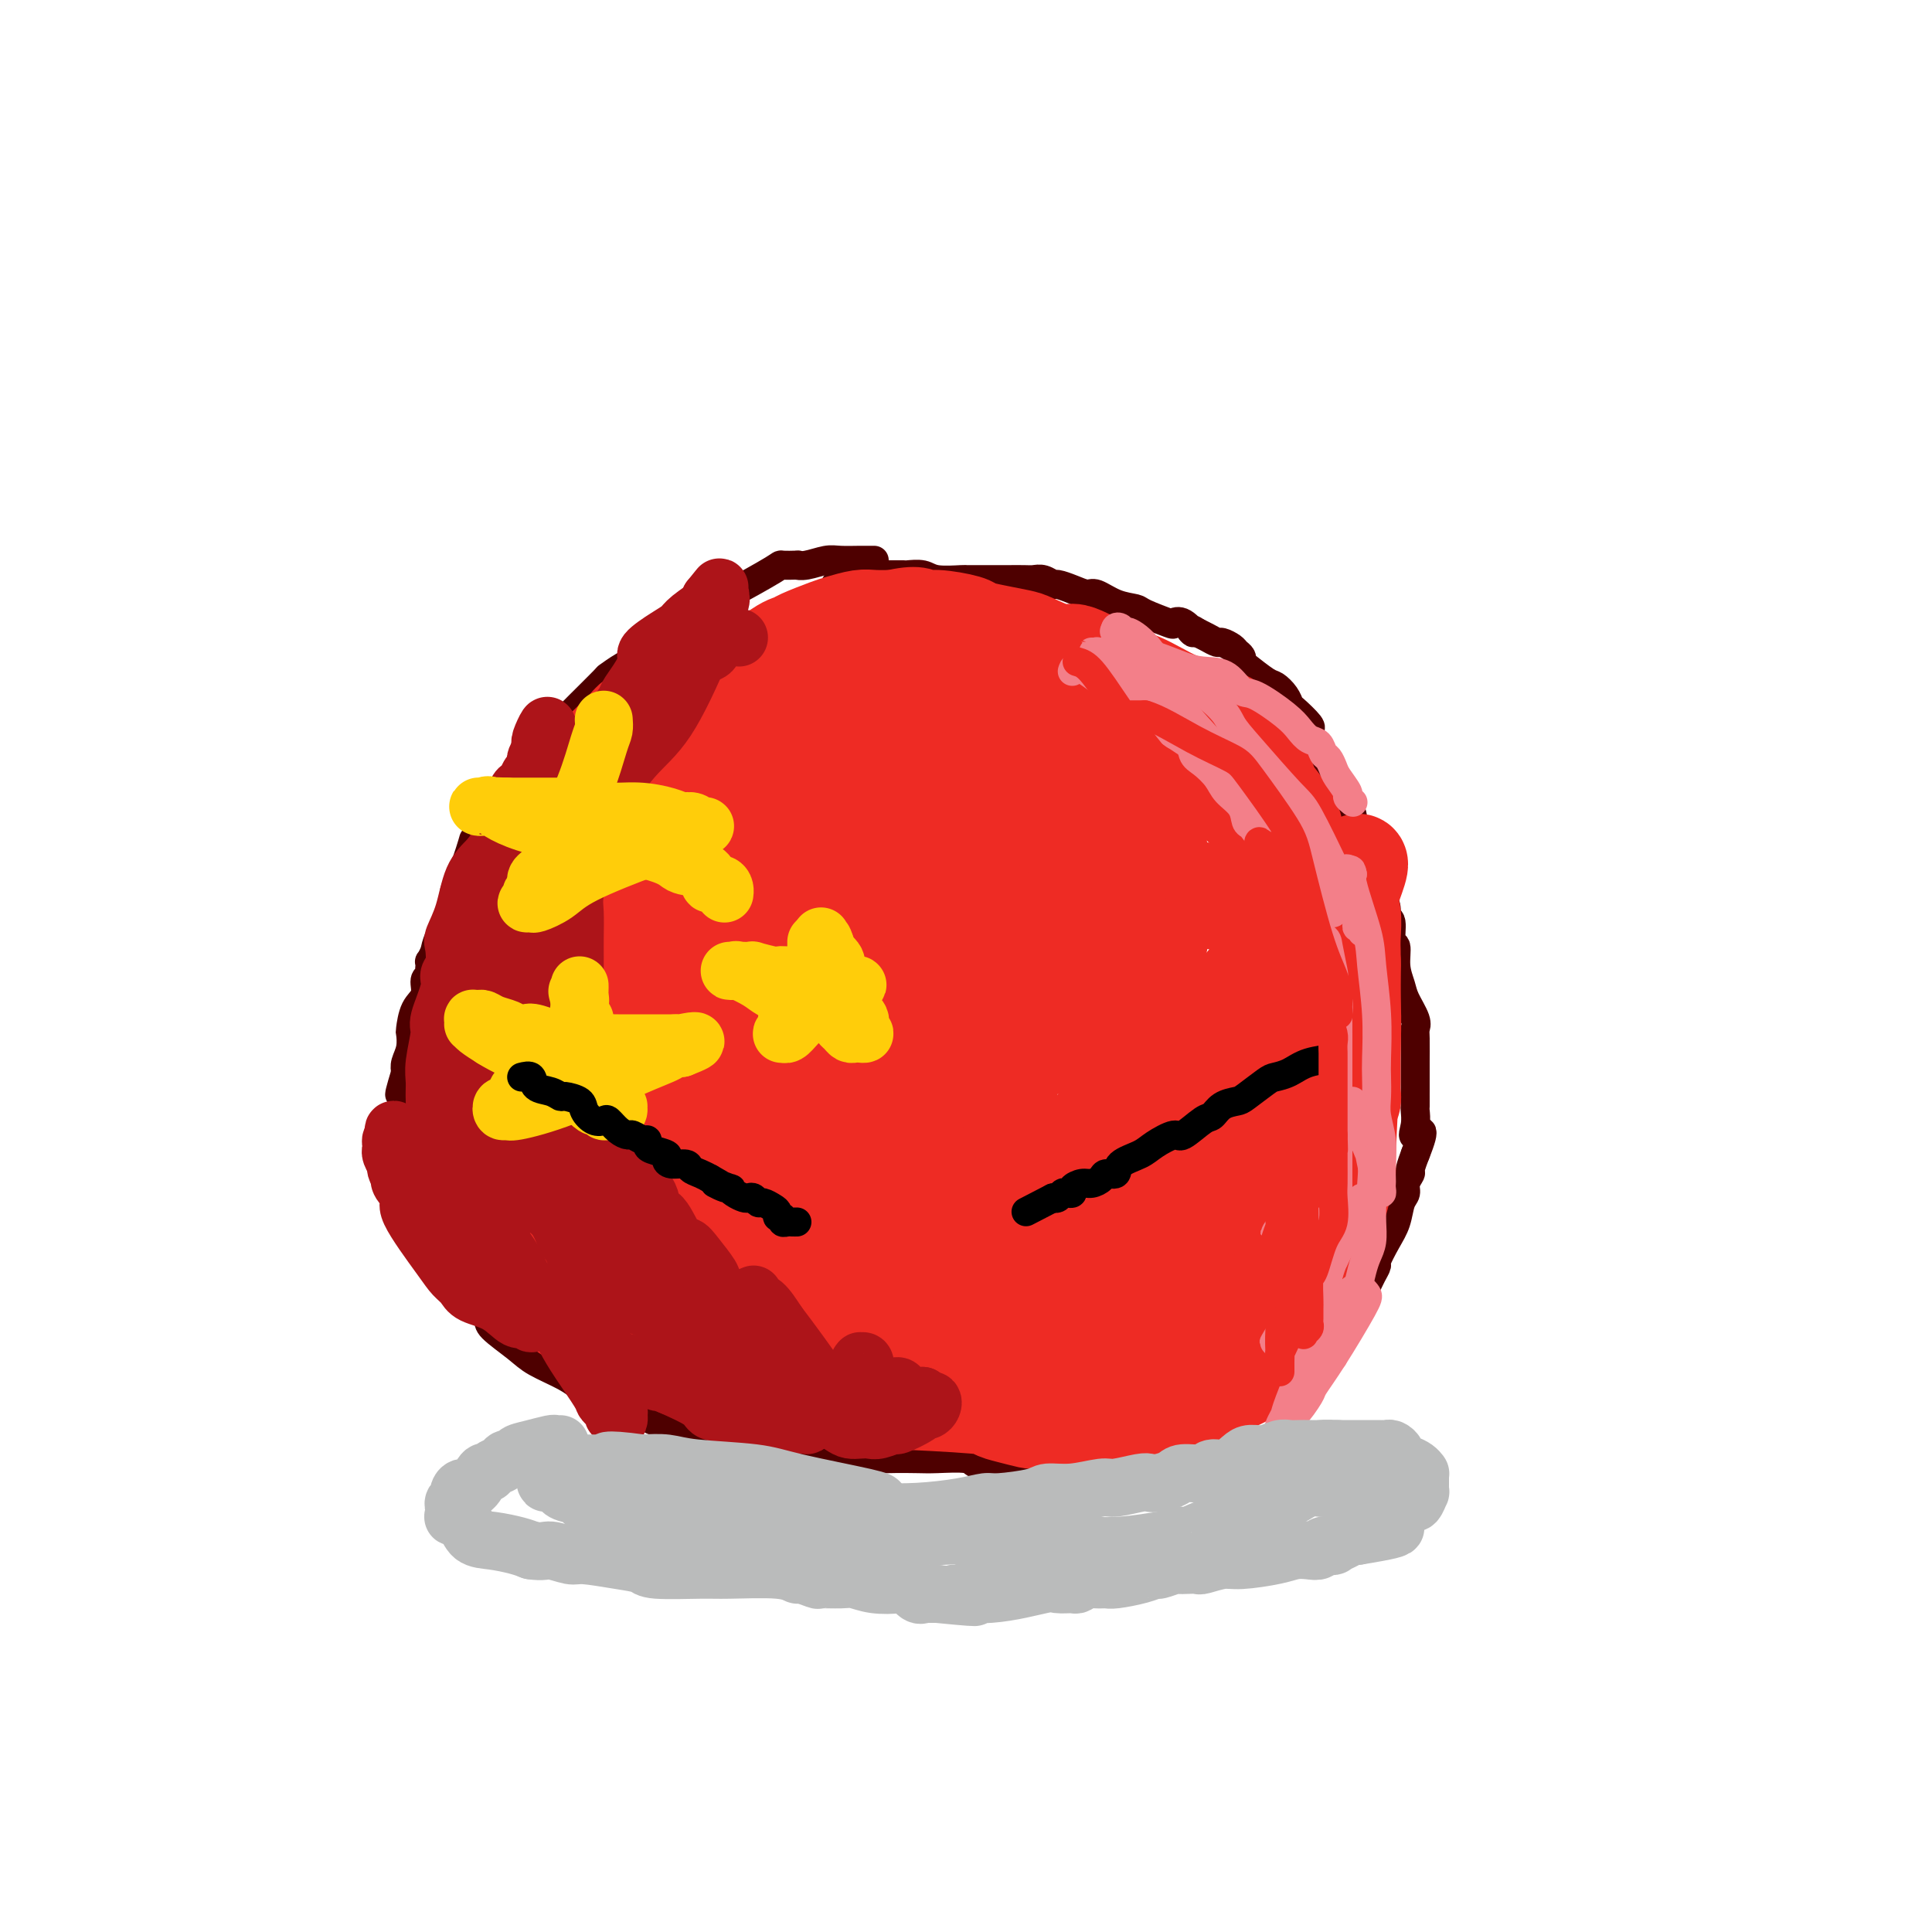 <svg viewBox='0 0 400 400' version='1.1' xmlns='http://www.w3.org/2000/svg' xmlns:xlink='http://www.w3.org/1999/xlink'><g fill='none' stroke='#4E0000' stroke-width='6' stroke-linecap='round' stroke-linejoin='round'><path d='M181,116c-0.301,0.002 -0.601,0.004 -1,0c-0.399,-0.004 -0.896,-0.015 -2,0c-1.104,0.015 -2.815,0.057 -4,0c-1.185,-0.057 -1.846,-0.211 -3,0c-1.154,0.211 -2.802,0.788 -4,1c-1.198,0.212 -1.946,0.061 -2,0c-0.054,-0.061 0.584,-0.030 0,0c-0.584,0.030 -2.392,0.059 -3,0c-0.608,-0.059 -0.018,-0.205 -2,1c-1.982,1.205 -6.537,3.760 -9,5c-2.463,1.240 -2.833,1.165 -4,2c-1.167,0.835 -3.130,2.579 -5,4c-1.870,1.421 -3.647,2.518 -5,3c-1.353,0.482 -2.281,0.349 -3,1c-0.719,0.651 -1.228,2.086 -2,3c-0.772,0.914 -1.805,1.308 -3,2c-1.195,0.692 -2.551,1.684 -3,2c-0.449,0.316 0.010,-0.043 -1,1c-1.010,1.043 -3.487,3.489 -5,5c-1.513,1.511 -2.060,2.087 -3,3c-0.940,0.913 -2.271,2.165 -4,4c-1.729,1.835 -3.855,4.255 -5,6c-1.145,1.745 -1.308,2.816 -2,4c-0.692,1.184 -1.912,2.481 -3,4c-1.088,1.519 -2.044,3.259 -3,5'/><path d='M100,172c-2.379,3.103 -1.825,1.359 -2,2c-0.175,0.641 -1.079,3.666 -2,6c-0.921,2.334 -1.858,3.978 -2,5c-0.142,1.022 0.512,1.422 0,3c-0.512,1.578 -2.190,4.335 -3,6c-0.810,1.665 -0.753,2.239 -1,3c-0.247,0.761 -0.797,1.710 -1,2c-0.203,0.290 -0.059,-0.079 0,0c0.059,0.079 0.032,0.605 0,1c-0.032,0.395 -0.068,0.659 0,1c0.068,0.341 0.239,0.757 0,1c-0.239,0.243 -0.887,0.311 -1,1c-0.113,0.689 0.311,1.997 0,3c-0.311,1.003 -1.355,1.700 -2,3c-0.645,1.300 -0.891,3.202 -1,4c-0.109,0.798 -0.081,0.492 0,1c0.081,0.508 0.214,1.829 0,3c-0.214,1.171 -0.775,2.192 -1,3c-0.225,0.808 -0.112,1.404 0,2'/><path d='M84,222c-2.475,8.123 -0.663,3.430 0,2c0.663,-1.430 0.178,0.403 0,2c-0.178,1.597 -0.049,2.959 0,4c0.049,1.041 0.017,1.761 0,3c-0.017,1.239 -0.019,2.997 0,4c0.019,1.003 0.060,1.250 0,2c-0.060,0.750 -0.220,2.005 0,3c0.220,0.995 0.819,1.732 1,3c0.181,1.268 -0.056,3.066 0,4c0.056,0.934 0.404,1.003 1,2c0.596,0.997 1.439,2.924 2,4c0.561,1.076 0.840,1.303 1,2c0.160,0.697 0.200,1.864 1,3c0.800,1.136 2.360,2.240 3,3c0.640,0.760 0.361,1.177 1,2c0.639,0.823 2.195,2.053 3,3c0.805,0.947 0.859,1.611 1,2c0.141,0.389 0.370,0.502 1,1c0.630,0.498 1.663,1.383 2,2c0.337,0.617 -0.021,0.968 1,2c1.021,1.032 3.422,2.745 5,4c1.578,1.255 2.335,2.053 4,3c1.665,0.947 4.240,2.043 6,3c1.760,0.957 2.706,1.776 3,2c0.294,0.224 -0.066,-0.146 0,0c0.066,0.146 0.556,0.809 1,1c0.444,0.191 0.841,-0.088 1,0c0.159,0.088 0.079,0.544 0,1'/><path d='M122,289c2.411,1.785 0.939,1.247 1,1c0.061,-0.247 1.653,-0.204 2,0c0.347,0.204 -0.553,0.570 0,1c0.553,0.430 2.559,0.924 4,1c1.441,0.076 2.317,-0.265 3,0c0.683,0.265 1.173,1.135 3,2c1.827,0.865 4.991,1.723 7,2c2.009,0.277 2.862,-0.027 4,0c1.138,0.027 2.562,0.386 4,1c1.438,0.614 2.892,1.485 4,2c1.108,0.515 1.871,0.674 3,1c1.129,0.326 2.624,0.818 4,1c1.376,0.182 2.635,0.052 4,0c1.365,-0.052 2.838,-0.028 4,0c1.162,0.028 2.012,0.060 3,0c0.988,-0.060 2.113,-0.212 3,0c0.887,0.212 1.537,0.788 3,1c1.463,0.212 3.738,0.061 6,0c2.262,-0.061 4.510,-0.030 6,0c1.490,0.030 2.221,0.061 4,0c1.779,-0.061 4.604,-0.213 6,0c1.396,0.213 1.361,0.790 2,1c0.639,0.210 1.952,0.053 3,0c1.048,-0.053 1.833,-0.003 3,0c1.167,0.003 2.717,-0.041 4,0c1.283,0.041 2.299,0.166 3,0c0.701,-0.166 1.088,-0.625 3,-1c1.912,-0.375 5.347,-0.668 7,-1c1.653,-0.332 1.522,-0.705 2,-1c0.478,-0.295 1.565,-0.513 3,-1c1.435,-0.487 3.217,-1.244 5,-2'/><path d='M235,297c3.779,-1.111 3.225,-0.889 4,-1c0.775,-0.111 2.878,-0.555 4,-1c1.122,-0.445 1.261,-0.890 2,-1c0.739,-0.110 2.077,0.115 3,0c0.923,-0.115 1.431,-0.570 2,-1c0.569,-0.430 1.198,-0.836 2,-1c0.802,-0.164 1.775,-0.084 2,0c0.225,0.084 -0.299,0.174 0,0c0.299,-0.174 1.421,-0.613 2,-1c0.579,-0.387 0.615,-0.723 1,-1c0.385,-0.277 1.120,-0.496 2,-1c0.880,-0.504 1.905,-1.292 3,-2c1.095,-0.708 2.259,-1.337 3,-2c0.741,-0.663 1.060,-1.359 2,-2c0.940,-0.641 2.500,-1.228 4,-2c1.500,-0.772 2.941,-1.729 4,-3c1.059,-1.271 1.738,-2.856 3,-5c1.262,-2.144 3.107,-4.848 4,-6c0.893,-1.152 0.833,-0.751 1,-1c0.167,-0.249 0.559,-1.146 1,-2c0.441,-0.854 0.930,-1.664 1,-2c0.070,-0.336 -0.278,-0.197 0,-1c0.278,-0.803 1.184,-2.546 2,-4c0.816,-1.454 1.543,-2.617 2,-4c0.457,-1.383 0.643,-2.984 1,-4c0.357,-1.016 0.884,-1.446 1,-2c0.116,-0.554 -0.179,-1.231 0,-2c0.179,-0.769 0.831,-1.629 1,-2c0.169,-0.371 -0.147,-0.254 0,-1c0.147,-0.746 0.756,-2.356 1,-3c0.244,-0.644 0.122,-0.322 0,0'/><path d='M293,239c2.785,-6.865 0.746,-4.527 0,-4c-0.746,0.527 -0.200,-0.758 0,-2c0.200,-1.242 0.054,-2.443 0,-3c-0.054,-0.557 -0.014,-0.470 0,-1c0.014,-0.530 0.004,-1.676 0,-2c-0.004,-0.324 -0.002,0.173 0,-1c0.002,-1.173 0.002,-4.017 0,-5c-0.002,-0.983 -0.007,-0.104 0,-1c0.007,-0.896 0.027,-3.565 0,-5c-0.027,-1.435 -0.102,-1.635 0,-2c0.102,-0.365 0.382,-0.894 0,-2c-0.382,-1.106 -1.427,-2.790 -2,-4c-0.573,-1.210 -0.674,-1.946 -1,-3c-0.326,-1.054 -0.876,-2.424 -1,-4c-0.124,-1.576 0.178,-3.356 0,-4c-0.178,-0.644 -0.835,-0.151 -1,-1c-0.165,-0.849 0.162,-3.041 0,-4c-0.162,-0.959 -0.814,-0.687 -1,-1c-0.186,-0.313 0.094,-1.211 0,-2c-0.094,-0.789 -0.561,-1.469 -1,-2c-0.439,-0.531 -0.849,-0.912 -1,-1c-0.151,-0.088 -0.043,0.118 0,0c0.043,-0.118 0.022,-0.559 0,-1'/><path d='M285,184c-1.482,-4.475 -1.188,-2.162 -1,-2c0.188,0.162 0.271,-1.826 0,-3c-0.271,-1.174 -0.895,-1.535 -1,-2c-0.105,-0.465 0.308,-1.034 0,-2c-0.308,-0.966 -1.338,-2.328 -2,-3c-0.662,-0.672 -0.956,-0.655 -1,-1c-0.044,-0.345 0.160,-1.051 0,-2c-0.160,-0.949 -0.686,-2.140 -1,-3c-0.314,-0.860 -0.417,-1.390 -1,-2c-0.583,-0.610 -1.648,-1.300 -2,-2c-0.352,-0.700 0.007,-1.410 0,-2c-0.007,-0.590 -0.381,-1.062 -1,-2c-0.619,-0.938 -1.484,-2.343 -2,-3c-0.516,-0.657 -0.685,-0.565 -1,-1c-0.315,-0.435 -0.778,-1.397 -1,-2c-0.222,-0.603 -0.205,-0.847 0,-1c0.205,-0.153 0.598,-0.216 0,-1c-0.598,-0.784 -2.189,-2.288 -3,-3c-0.811,-0.712 -0.844,-0.632 -1,-1c-0.156,-0.368 -0.434,-1.184 -1,-2c-0.566,-0.816 -1.419,-1.633 -2,-2c-0.581,-0.367 -0.891,-0.283 -2,-1c-1.109,-0.717 -3.017,-2.233 -4,-3c-0.983,-0.767 -1.041,-0.784 -1,-1c0.041,-0.216 0.181,-0.632 0,-1c-0.181,-0.368 -0.681,-0.690 -1,-1c-0.319,-0.310 -0.456,-0.608 -1,-1c-0.544,-0.392 -1.496,-0.878 -2,-1c-0.504,-0.122 -0.559,0.121 -1,0c-0.441,-0.121 -1.269,-0.606 -2,-1c-0.731,-0.394 -1.366,-0.697 -2,-1'/><path d='M248,131c-2.923,-1.892 -1.232,-0.121 -1,0c0.232,0.121 -0.996,-1.407 -2,-2c-1.004,-0.593 -1.783,-0.252 -2,0c-0.217,0.252 0.128,0.414 -1,0c-1.128,-0.414 -3.729,-1.402 -5,-2c-1.271,-0.598 -1.210,-0.804 -2,-1c-0.790,-0.196 -2.429,-0.382 -4,-1c-1.571,-0.618 -3.075,-1.667 -4,-2c-0.925,-0.333 -1.273,0.051 -2,0c-0.727,-0.051 -1.833,-0.535 -3,-1c-1.167,-0.465 -2.394,-0.909 -3,-1c-0.606,-0.091 -0.591,0.172 -1,0c-0.409,-0.172 -1.243,-0.778 -2,-1c-0.757,-0.222 -1.439,-0.059 -2,0c-0.561,0.059 -1.001,0.016 -2,0c-0.999,-0.016 -2.556,-0.004 -3,0c-0.444,0.004 0.226,0.001 0,0c-0.226,-0.001 -1.346,-0.000 -2,0c-0.654,0.000 -0.840,-0.000 -1,0c-0.160,0.000 -0.294,0.001 -1,0c-0.706,-0.001 -1.984,-0.004 -3,0c-1.016,0.004 -1.772,0.015 -2,0c-0.228,-0.015 0.070,-0.057 -1,0c-1.070,0.057 -3.509,0.211 -5,0c-1.491,-0.211 -2.035,-0.789 -3,-1c-0.965,-0.211 -2.351,-0.057 -3,0c-0.649,0.057 -0.559,0.015 -1,0c-0.441,-0.015 -1.412,-0.004 -2,0c-0.588,0.004 -0.794,0.002 -1,0'/><path d='M184,119c-5.029,-0.215 -1.603,-0.254 -1,0c0.603,0.254 -1.618,0.799 -3,1c-1.382,0.201 -1.924,0.058 -2,0c-0.076,-0.058 0.315,-0.030 0,0c-0.315,0.030 -1.337,0.060 -2,0c-0.663,-0.060 -0.966,-0.212 -1,0c-0.034,0.212 0.201,0.789 0,1c-0.201,0.211 -0.837,0.057 -1,0c-0.163,-0.057 0.149,-0.015 0,0c-0.149,0.015 -0.757,0.004 -1,0c-0.243,-0.004 -0.122,-0.002 0,0'/></g>
<g fill='none' stroke='#EE2B24' stroke-width='20' stroke-linecap='round' stroke-linejoin='round'><path d='M196,173c-1.349,-0.116 -2.698,-0.232 -5,0c-2.302,0.232 -5.555,0.810 -9,1c-3.445,0.190 -7.080,-0.010 -12,2c-4.920,2.010 -11.126,6.230 -15,9c-3.874,2.770 -5.417,4.091 -8,6c-2.583,1.909 -6.206,4.405 -9,7c-2.794,2.595 -4.757,5.289 -6,7c-1.243,1.711 -1.764,2.439 -2,4c-0.236,1.561 -0.187,3.955 0,6c0.187,2.045 0.510,3.741 1,6c0.490,2.259 1.146,5.082 3,7c1.854,1.918 4.907,2.932 8,5c3.093,2.068 6.227,5.192 9,7c2.773,1.808 5.184,2.302 9,2c3.816,-0.302 9.036,-1.401 13,-3c3.964,-1.599 6.674,-3.700 9,-5c2.326,-1.300 4.270,-1.801 7,-5c2.730,-3.199 6.246,-9.098 8,-13c1.754,-3.902 1.746,-5.807 2,-9c0.254,-3.193 0.771,-7.674 1,-11c0.229,-3.326 0.171,-5.498 0,-7c-0.171,-1.502 -0.453,-2.333 -1,-4c-0.547,-1.667 -1.358,-4.169 -2,-5c-0.642,-0.831 -1.114,0.009 -1,0c0.114,-0.009 0.814,-0.868 0,-1c-0.814,-0.132 -3.142,0.465 -5,0c-1.858,-0.465 -3.245,-1.990 -9,1c-5.755,2.990 -15.877,10.495 -26,18'/><path d='M156,198c-5.617,4.687 -6.660,7.404 -8,11c-1.340,3.596 -2.978,8.072 -4,12c-1.022,3.928 -1.428,7.308 -1,9c0.428,1.692 1.692,1.698 4,3c2.308,1.302 5.662,3.902 9,5c3.338,1.098 6.662,0.694 11,0c4.338,-0.694 9.691,-1.679 14,-5c4.309,-3.321 7.572,-8.977 9,-13c1.428,-4.023 1.019,-6.412 1,-11c-0.019,-4.588 0.350,-11.373 0,-15c-0.350,-3.627 -1.421,-4.095 -2,-5c-0.579,-0.905 -0.666,-2.248 -1,-3c-0.334,-0.752 -0.917,-0.914 -1,-1c-0.083,-0.086 0.332,-0.098 0,0c-0.332,0.098 -1.412,0.305 -2,0c-0.588,-0.305 -0.684,-1.120 -3,0c-2.316,1.120 -6.854,4.177 -13,13c-6.146,8.823 -13.901,23.412 -17,31c-3.099,7.588 -1.541,8.176 -1,9c0.541,0.824 0.064,1.884 1,3c0.936,1.116 3.285,2.288 8,3c4.715,0.712 11.794,0.963 18,-1c6.206,-1.963 11.537,-6.139 15,-10c3.463,-3.861 5.057,-7.405 6,-10c0.943,-2.595 1.237,-4.240 1,-7c-0.237,-2.760 -1.003,-6.635 -2,-9c-0.997,-2.365 -2.226,-3.222 -3,-4c-0.774,-0.778 -1.093,-1.479 -2,-2c-0.907,-0.521 -2.402,-0.863 -4,-1c-1.598,-0.137 -3.299,-0.068 -5,0'/><path d='M184,200c-4.883,1.764 -12.590,6.674 -17,11c-4.410,4.326 -5.522,8.068 -7,13c-1.478,4.932 -3.320,11.053 -4,14c-0.680,2.947 -0.196,2.721 0,3c0.196,0.279 0.105,1.064 3,1c2.895,-0.064 8.775,-0.975 13,-3c4.225,-2.025 6.793,-5.162 10,-9c3.207,-3.838 7.053,-8.377 9,-12c1.947,-3.623 1.997,-6.331 2,-8c0.003,-1.669 -0.040,-2.299 0,-3c0.040,-0.701 0.164,-1.473 0,-2c-0.164,-0.527 -0.615,-0.809 -1,-1c-0.385,-0.191 -0.705,-0.290 -1,0c-0.295,0.290 -0.566,0.970 0,0c0.566,-0.970 1.970,-3.592 -5,2c-6.970,5.592 -22.313,19.396 -30,27c-7.687,7.604 -7.717,9.008 -8,11c-0.283,1.992 -0.817,4.573 -1,6c-0.183,1.427 -0.013,1.701 1,2c1.013,0.299 2.870,0.624 5,1c2.130,0.376 4.534,0.805 10,-1c5.466,-1.805 13.994,-5.842 19,-10c5.006,-4.158 6.491,-8.437 7,-13c0.509,-4.563 0.043,-9.409 0,-13c-0.043,-3.591 0.338,-5.928 0,-8c-0.338,-2.072 -1.396,-3.879 -2,-5c-0.604,-1.121 -0.753,-1.554 -1,-2c-0.247,-0.446 -0.592,-0.903 -1,-1c-0.408,-0.097 -0.879,0.166 -2,0c-1.121,-0.166 -2.892,-0.762 -6,-1c-3.108,-0.238 -7.554,-0.119 -12,0'/><path d='M165,199c-10.505,3.307 -26.768,12.075 -35,17c-8.232,4.925 -8.431,6.008 -9,7c-0.569,0.992 -1.506,1.894 -2,3c-0.494,1.106 -0.545,2.417 -1,3c-0.455,0.583 -1.313,0.437 1,3c2.313,2.563 7.796,7.836 12,12c4.204,4.164 7.127,7.218 13,10c5.873,2.782 14.694,5.290 21,7c6.306,1.710 10.096,2.621 13,3c2.904,0.379 4.920,0.227 7,0c2.080,-0.227 4.223,-0.527 6,-1c1.777,-0.473 3.187,-1.118 4,-3c0.813,-1.882 1.027,-5.002 1,-10c-0.027,-4.998 -0.296,-11.874 -1,-17c-0.704,-5.126 -1.843,-8.503 -4,-13c-2.157,-4.497 -5.332,-10.112 -7,-13c-1.668,-2.888 -1.830,-3.047 -2,-4c-0.170,-0.953 -0.350,-2.701 -1,-4c-0.650,-1.299 -1.771,-2.150 -3,-3c-1.229,-0.850 -2.566,-1.701 -3,-2c-0.434,-0.299 0.036,-0.047 -1,-1c-1.036,-0.953 -3.578,-3.110 -5,-4c-1.422,-0.890 -1.726,-0.511 -3,-1c-1.274,-0.489 -3.520,-1.845 -6,-3c-2.480,-1.155 -5.196,-2.109 -8,-3c-2.804,-0.891 -5.697,-1.718 -10,-2c-4.303,-0.282 -10.015,-0.020 -13,0c-2.985,0.020 -3.243,-0.201 -4,0c-0.757,0.201 -2.011,0.823 -3,1c-0.989,0.177 -1.711,-0.092 -2,0c-0.289,0.092 -0.144,0.546 0,1'/><path d='M120,182c-5.346,0.137 -2.711,0.481 -2,1c0.711,0.519 -0.500,1.214 -2,2c-1.500,0.786 -3.287,1.663 -5,3c-1.713,1.337 -3.352,3.132 -4,4c-0.648,0.868 -0.304,0.807 -1,2c-0.696,1.193 -2.430,3.639 -3,5c-0.570,1.361 0.026,1.635 0,2c-0.026,0.365 -0.674,0.819 -1,1c-0.326,0.181 -0.329,0.090 0,0c0.329,-0.090 0.989,-0.177 1,0c0.011,0.177 -0.627,0.619 0,-1c0.627,-1.619 2.519,-5.299 4,-8c1.481,-2.701 2.552,-4.422 4,-8c1.448,-3.578 3.274,-9.011 5,-13c1.726,-3.989 3.352,-6.532 4,-8c0.648,-1.468 0.320,-1.861 1,-3c0.680,-1.139 2.370,-3.023 3,-4c0.630,-0.977 0.200,-1.046 1,-2c0.800,-0.954 2.831,-2.794 4,-4c1.169,-1.206 1.477,-1.777 2,-2c0.523,-0.223 1.260,-0.097 3,-1c1.740,-0.903 4.483,-2.834 6,-4c1.517,-1.166 1.807,-1.566 3,-2c1.193,-0.434 3.289,-0.901 4,-1c0.711,-0.099 0.036,0.169 0,0c-0.036,-0.169 0.567,-0.776 1,-1c0.433,-0.224 0.695,-0.064 1,0c0.305,0.064 0.652,0.032 1,0'/><path d='M150,140c2.772,-1.424 0.201,-0.485 -1,0c-1.201,0.485 -1.030,0.517 -1,1c0.030,0.483 -0.079,1.417 -1,2c-0.921,0.583 -2.655,0.814 -5,2c-2.345,1.186 -5.300,3.327 -7,5c-1.700,1.673 -2.145,2.879 -4,5c-1.855,2.121 -5.119,5.159 -10,10c-4.881,4.841 -11.377,11.486 -14,15c-2.623,3.514 -1.371,3.899 -1,4c0.371,0.101 -0.139,-0.081 -1,1c-0.861,1.081 -2.073,3.426 -3,5c-0.927,1.574 -1.569,2.377 -2,4c-0.431,1.623 -0.650,4.067 -1,7c-0.350,2.933 -0.830,6.354 -1,8c-0.170,1.646 -0.031,1.518 0,3c0.031,1.482 -0.046,4.574 0,7c0.046,2.426 0.214,4.187 1,7c0.786,2.813 2.189,6.680 4,12c1.811,5.320 4.030,12.095 6,16c1.970,3.905 3.691,4.941 5,7c1.309,2.059 2.207,5.143 3,7c0.793,1.857 1.481,2.487 2,3c0.519,0.513 0.871,0.907 1,1c0.129,0.093 0.037,-0.116 0,0c-0.037,0.116 -0.018,0.558 0,1'/><path d='M120,273c3.406,7.383 1.420,2.341 1,0c-0.420,-2.341 0.726,-1.981 1,0c0.274,1.981 -0.323,5.583 1,-4c1.323,-9.583 4.565,-32.350 6,-46c1.435,-13.650 1.064,-18.183 1,-25c-0.064,-6.817 0.180,-15.919 0,-20c-0.180,-4.081 -0.783,-3.140 -1,-4c-0.217,-0.860 -0.048,-3.522 0,-5c0.048,-1.478 -0.025,-1.773 0,-2c0.025,-0.227 0.147,-0.386 0,-1c-0.147,-0.614 -0.565,-1.682 -1,-2c-0.435,-0.318 -0.888,0.115 -1,0c-0.112,-0.115 0.115,-0.778 0,-1c-0.115,-0.222 -0.573,-0.004 -1,0c-0.427,0.004 -0.824,-0.205 -1,0c-0.176,0.205 -0.129,0.824 0,1c0.129,0.176 0.342,-0.092 0,1c-0.342,1.092 -1.240,3.545 -2,6c-0.760,2.455 -1.384,4.912 -3,9c-1.616,4.088 -4.226,9.805 -6,13c-1.774,3.195 -2.713,3.867 -3,5c-0.287,1.133 0.076,2.728 0,4c-0.076,1.272 -0.593,2.221 -1,3c-0.407,0.779 -0.703,1.390 -1,2'/><path d='M109,207c-2.724,7.057 -0.533,3.200 0,2c0.533,-1.200 -0.591,0.258 -1,1c-0.409,0.742 -0.102,0.770 0,1c0.102,0.230 -0.000,0.664 0,1c0.000,0.336 0.103,0.576 0,1c-0.103,0.424 -0.413,1.032 0,1c0.413,-0.032 1.550,-0.705 3,-2c1.450,-1.295 3.212,-3.211 5,-5c1.788,-1.789 3.602,-3.450 5,-5c1.398,-1.550 2.378,-2.988 3,-4c0.622,-1.012 0.885,-1.596 1,-2c0.115,-0.404 0.084,-0.626 0,-1c-0.084,-0.374 -0.219,-0.898 0,-1c0.219,-0.102 0.792,0.219 0,1c-0.792,0.781 -2.948,2.023 -4,3c-1.052,0.977 -1.000,1.688 -3,4c-2.000,2.312 -6.052,6.227 -8,8c-1.948,1.773 -1.793,1.406 -2,2c-0.207,0.594 -0.778,2.148 -1,3c-0.222,0.852 -0.097,1.003 0,1c0.097,-0.003 0.166,-0.159 0,0c-0.166,0.159 -0.567,0.634 -1,1c-0.433,0.366 -0.900,0.624 -1,1c-0.100,0.376 0.165,0.870 0,1c-0.165,0.130 -0.762,-0.106 -1,0c-0.238,0.106 -0.119,0.553 0,1'/><path d='M104,220c-3.491,3.867 -1.719,1.033 -1,0c0.719,-1.033 0.385,-0.265 0,0c-0.385,0.265 -0.820,0.029 -1,0c-0.180,-0.029 -0.105,0.151 0,0c0.105,-0.151 0.239,-0.632 0,-1c-0.239,-0.368 -0.851,-0.621 -1,-1c-0.149,-0.379 0.167,-0.883 0,-1c-0.167,-0.117 -0.815,0.152 -1,0c-0.185,-0.152 0.094,-0.727 0,-1c-0.094,-0.273 -0.561,-0.246 -1,0c-0.439,0.246 -0.849,0.711 -1,1c-0.151,0.289 -0.043,0.404 0,1c0.043,0.596 0.022,1.675 0,2c-0.022,0.325 -0.044,-0.105 0,0c0.044,0.105 0.156,0.744 0,1c-0.156,0.256 -0.578,0.128 -1,0'/><path d='M97,221c-0.325,0.948 -0.139,0.817 0,1c0.139,0.183 0.230,0.679 0,1c-0.230,0.321 -0.779,0.467 -1,1c-0.221,0.533 -0.112,1.453 0,2c0.112,0.547 0.226,0.720 0,1c-0.226,0.280 -0.792,0.668 -1,1c-0.208,0.332 -0.060,0.610 0,1c0.060,0.390 0.030,0.892 0,1c-0.030,0.108 -0.061,-0.178 0,0c0.061,0.178 0.212,0.821 0,1c-0.212,0.179 -0.789,-0.107 -1,0c-0.211,0.107 -0.057,0.606 0,1c0.057,0.394 0.015,0.683 0,1c-0.015,0.317 -0.004,0.663 0,1c0.004,0.337 0.001,0.667 0,1c-0.001,0.333 -0.000,0.670 0,1c0.000,0.330 0.000,0.653 0,1c-0.000,0.347 0.000,0.719 0,1c-0.000,0.281 -0.000,0.470 0,1c0.000,0.530 0.000,1.400 0,2c-0.000,0.600 -0.001,0.932 0,1c0.001,0.068 0.004,-0.126 0,0c-0.004,0.126 -0.016,0.573 0,1c0.016,0.427 0.061,0.835 0,1c-0.061,0.165 -0.227,0.086 0,0c0.227,-0.086 0.848,-0.179 1,0c0.152,0.179 -0.167,0.631 0,1c0.167,0.369 0.818,0.656 1,1c0.182,0.344 -0.105,0.747 0,1c0.105,0.253 0.601,0.358 1,1c0.399,0.642 0.699,1.821 1,3'/><path d='M98,251c0.592,1.300 0.072,0.050 0,0c-0.072,-0.050 0.306,1.100 1,2c0.694,0.900 1.706,1.551 2,2c0.294,0.449 -0.129,0.698 0,1c0.129,0.302 0.812,0.657 1,1c0.188,0.343 -0.119,0.673 0,1c0.119,0.327 0.662,0.651 1,1c0.338,0.349 0.470,0.722 1,1c0.530,0.278 1.456,0.459 2,1c0.544,0.541 0.705,1.440 1,2c0.295,0.560 0.725,0.779 1,1c0.275,0.221 0.394,0.443 1,1c0.606,0.557 1.700,1.449 2,2c0.300,0.551 -0.192,0.763 0,1c0.192,0.237 1.069,0.501 2,1c0.931,0.499 1.917,1.233 3,2c1.083,0.767 2.264,1.568 3,2c0.736,0.432 1.025,0.496 2,1c0.975,0.504 2.634,1.448 4,2c1.366,0.552 2.439,0.712 4,1c1.561,0.288 3.611,0.704 5,1c1.389,0.296 2.116,0.474 3,1c0.884,0.526 1.924,1.401 3,2c1.076,0.599 2.189,0.921 3,1c0.811,0.079 1.320,-0.084 2,0c0.680,0.084 1.530,0.415 3,1c1.470,0.585 3.560,1.425 5,2c1.440,0.575 2.231,0.886 3,1c0.769,0.114 1.515,0.031 2,0c0.485,-0.031 0.710,-0.009 1,0c0.290,0.009 0.645,0.004 1,0'/><path d='M160,286c5.792,1.842 -0.230,-0.053 1,0c1.230,0.053 9.710,2.056 14,3c4.290,0.944 4.390,0.831 9,1c4.610,0.169 13.731,0.620 18,1c4.269,0.380 3.686,0.690 4,1c0.314,0.310 1.524,0.619 3,1c1.476,0.381 3.218,0.834 4,1c0.782,0.166 0.604,0.046 1,0c0.396,-0.046 1.365,-0.016 2,0c0.635,0.016 0.935,0.020 2,0c1.065,-0.020 2.894,-0.062 4,0c1.106,0.062 1.488,0.229 3,0c1.512,-0.229 4.154,-0.854 5,-1c0.846,-0.146 -0.103,0.186 1,0c1.103,-0.186 4.258,-0.890 6,-1c1.742,-0.110 2.071,0.375 3,0c0.929,-0.375 2.458,-1.611 4,-2c1.542,-0.389 3.099,0.068 4,0c0.901,-0.068 1.148,-0.662 2,-1c0.852,-0.338 2.311,-0.421 3,-1c0.689,-0.579 0.608,-1.654 1,-2c0.392,-0.346 1.258,0.036 2,0c0.742,-0.036 1.358,-0.489 2,-1c0.642,-0.511 1.308,-1.081 2,-2c0.692,-0.919 1.411,-2.186 2,-3c0.589,-0.814 1.050,-1.176 2,-2c0.950,-0.824 2.390,-2.110 3,-3c0.610,-0.890 0.390,-1.383 1,-2c0.610,-0.617 2.049,-1.358 3,-3c0.951,-1.642 1.415,-4.183 2,-6c0.585,-1.817 1.293,-2.908 2,-4'/><path d='M275,260c2.503,-4.150 1.259,-3.026 1,-4c-0.259,-0.974 0.466,-4.048 1,-6c0.534,-1.952 0.876,-2.784 1,-4c0.124,-1.216 0.030,-2.818 0,-4c-0.030,-1.182 0.002,-1.944 0,-4c-0.002,-2.056 -0.039,-5.405 0,-7c0.039,-1.595 0.155,-1.435 0,-2c-0.155,-0.565 -0.581,-1.856 -1,-3c-0.419,-1.144 -0.832,-2.143 -1,-3c-0.168,-0.857 -0.090,-1.573 0,-2c0.090,-0.427 0.191,-0.565 0,-1c-0.191,-0.435 -0.674,-1.169 -1,-2c-0.326,-0.831 -0.496,-1.761 -1,-2c-0.504,-0.239 -1.343,0.214 -2,0c-0.657,-0.214 -1.133,-1.094 -3,-2c-1.867,-0.906 -5.125,-1.838 -12,-2c-6.875,-0.162 -17.367,0.445 -27,2c-9.633,1.555 -18.406,4.056 -24,6c-5.594,1.944 -8.010,3.330 -12,5c-3.990,1.670 -9.555,3.625 -13,5c-3.445,1.375 -4.769,2.172 -6,3c-1.231,0.828 -2.367,1.687 -5,3c-2.633,1.313 -6.761,3.080 -9,4c-2.239,0.920 -2.589,0.995 -4,2c-1.411,1.005 -3.884,2.942 -5,4c-1.116,1.058 -0.873,1.236 -1,2c-0.127,0.764 -0.622,2.112 -1,3c-0.378,0.888 -0.640,1.316 -1,2c-0.360,0.684 -0.817,1.624 -1,2c-0.183,0.376 -0.091,0.188 0,0'/><path d='M148,255c-1.502,2.161 -0.757,1.062 0,2c0.757,0.938 1.527,3.913 4,7c2.473,3.087 6.650,6.286 12,10c5.350,3.714 11.874,7.944 19,10c7.126,2.056 14.855,1.939 20,2c5.145,0.061 7.707,0.299 12,0c4.293,-0.299 10.317,-1.137 14,-2c3.683,-0.863 5.025,-1.751 6,-2c0.975,-0.249 1.584,0.141 2,0c0.416,-0.141 0.638,-0.812 1,-1c0.362,-0.188 0.862,0.105 1,0c0.138,-0.105 -0.087,-0.610 0,-1c0.087,-0.390 0.487,-0.665 0,-1c-0.487,-0.335 -1.861,-0.731 -2,-2c-0.139,-1.269 0.957,-3.413 -12,-9c-12.957,-5.587 -39.967,-14.618 -51,-18c-11.033,-3.382 -6.089,-1.113 -8,0c-1.911,1.113 -10.675,1.072 -15,1c-4.325,-0.072 -4.209,-0.173 -5,0c-0.791,0.173 -2.487,0.621 -4,1c-1.513,0.379 -2.842,0.688 -4,1c-1.158,0.312 -2.144,0.627 -3,1c-0.856,0.373 -1.581,0.803 -2,1c-0.419,0.197 -0.533,0.161 -1,0c-0.467,-0.161 -1.288,-0.446 -2,0c-0.712,0.446 -1.315,1.625 -2,2c-0.685,0.375 -1.454,-0.053 -2,0c-0.546,0.053 -0.870,0.587 -1,1c-0.130,0.413 -0.065,0.707 0,1'/><path d='M125,259c-3.491,1.178 -1.719,0.122 -1,0c0.719,-0.122 0.387,0.688 0,1c-0.387,0.312 -0.827,0.124 -1,0c-0.173,-0.124 -0.079,-0.185 0,0c0.079,0.185 0.142,0.615 0,1c-0.142,0.385 -0.489,0.724 11,4c11.489,3.276 34.813,9.489 47,12c12.187,2.511 13.236,1.319 18,1c4.764,-0.319 13.244,0.234 19,0c5.756,-0.234 8.789,-1.256 11,-2c2.211,-0.744 3.599,-1.209 6,-2c2.401,-0.791 5.814,-1.907 8,-3c2.186,-1.093 3.143,-2.161 4,-3c0.857,-0.839 1.613,-1.447 3,-3c1.387,-1.553 3.405,-4.050 5,-7c1.595,-2.950 2.767,-6.352 4,-11c1.233,-4.648 2.527,-10.542 3,-14c0.473,-3.458 0.127,-4.482 0,-5c-0.127,-0.518 -0.033,-0.531 0,-1c0.033,-0.469 0.005,-1.394 0,-2c-0.005,-0.606 0.013,-0.895 0,-1c-0.013,-0.105 -0.056,-0.028 0,0c0.056,0.028 0.211,0.008 0,0c-0.211,-0.008 -0.788,-0.002 -1,0c-0.212,0.002 -0.061,0.001 -2,4c-1.939,3.999 -5.970,12.000 -10,20'/><path d='M249,248c-4.793,9.265 -10.275,20.929 -13,27c-2.725,6.071 -2.694,6.551 -3,7c-0.306,0.449 -0.948,0.868 -1,1c-0.052,0.132 0.487,-0.023 1,-1c0.513,-0.977 0.999,-2.775 3,-8c2.001,-5.225 5.517,-13.875 7,-20c1.483,-6.125 0.934,-9.724 1,-13c0.066,-3.276 0.745,-6.230 1,-8c0.255,-1.770 0.084,-2.355 0,-3c-0.084,-0.645 -0.080,-1.348 0,-2c0.080,-0.652 0.235,-1.253 0,-2c-0.235,-0.747 -0.862,-1.641 -1,-2c-0.138,-0.359 0.213,-0.183 0,0c-0.213,0.183 -0.989,0.372 -1,0c-0.011,-0.372 0.744,-1.304 0,0c-0.744,1.304 -2.986,4.846 -7,12c-4.014,7.154 -9.800,17.921 -13,24c-3.200,6.079 -3.813,7.470 -4,8c-0.187,0.530 0.051,0.198 0,1c-0.051,0.802 -0.392,2.739 -1,1c-0.608,-1.739 -1.483,-7.152 -2,-11c-0.517,-3.848 -0.677,-6.131 -1,-9c-0.323,-2.869 -0.808,-6.326 -1,-8c-0.192,-1.674 -0.090,-1.566 0,-2c0.090,-0.434 0.169,-1.410 0,-2c-0.169,-0.590 -0.584,-0.795 -1,-1'/><path d='M213,237c-0.945,-4.953 -0.307,-1.836 0,-1c0.307,0.836 0.282,-0.609 0,-1c-0.282,-0.391 -0.822,0.272 -1,0c-0.178,-0.272 0.005,-1.481 0,2c-0.005,3.481 -0.199,11.651 0,17c0.199,5.349 0.789,7.878 1,10c0.211,2.122 0.042,3.839 0,5c-0.042,1.161 0.042,1.768 0,2c-0.042,0.232 -0.211,0.089 0,0c0.211,-0.089 0.802,-0.123 1,0c0.198,0.123 0.002,0.405 0,0c-0.002,-0.405 0.190,-1.497 1,-5c0.810,-3.503 2.240,-9.417 3,-13c0.760,-3.583 0.851,-4.836 1,-6c0.149,-1.164 0.355,-2.239 1,-3c0.645,-0.761 1.728,-1.207 2,-2c0.272,-0.793 -0.268,-1.932 0,-3c0.268,-1.068 1.344,-2.065 3,-4c1.656,-1.935 3.893,-4.810 5,-6c1.107,-1.190 1.085,-0.697 1,-1c-0.085,-0.303 -0.234,-1.402 0,-2c0.234,-0.598 0.851,-0.695 1,-1c0.149,-0.305 -0.170,-0.816 0,-1c0.170,-0.184 0.829,-0.039 1,0c0.171,0.039 -0.146,-0.028 0,0c0.146,0.028 0.756,0.151 1,0c0.244,-0.151 0.122,-0.575 0,-1'/><path d='M234,223c2.097,-2.559 1.340,-0.956 2,-1c0.660,-0.044 2.737,-1.736 6,-4c3.263,-2.264 7.712,-5.100 10,-7c2.288,-1.900 2.415,-2.864 3,-4c0.585,-1.136 1.628,-2.443 3,-4c1.372,-1.557 3.075,-3.362 4,-4c0.925,-0.638 1.074,-0.107 2,-1c0.926,-0.893 2.629,-3.209 4,-5c1.371,-1.791 2.409,-3.057 3,-4c0.591,-0.943 0.737,-1.562 1,-2c0.263,-0.438 0.645,-0.695 1,-1c0.355,-0.305 0.683,-0.659 1,-1c0.317,-0.341 0.624,-0.670 1,-1c0.376,-0.330 0.822,-0.663 1,-1c0.178,-0.337 0.089,-0.679 0,-1c-0.089,-0.321 -0.179,-0.622 0,-1c0.179,-0.378 0.625,-0.832 1,-1c0.375,-0.168 0.679,-0.048 1,0c0.321,0.048 0.661,0.024 1,0'/><path d='M279,180c4.403,-4.124 1.912,1.068 1,4c-0.912,2.932 -0.244,3.606 0,5c0.244,1.394 0.065,3.508 0,5c-0.065,1.492 -0.018,2.361 0,3c0.018,0.639 0.005,1.049 0,2c-0.005,0.951 -0.001,2.442 0,3c0.001,0.558 0.000,0.183 0,1c-0.000,0.817 -0.000,2.826 0,4c0.000,1.174 0.000,1.512 0,2c-0.000,0.488 -0.000,1.126 0,2c0.000,0.874 -0.000,1.983 0,3c0.000,1.017 0.000,1.943 0,2c-0.000,0.057 -0.000,-0.753 0,0c0.000,0.753 0.001,3.069 0,4c-0.001,0.931 -0.004,0.475 0,1c0.004,0.525 0.015,2.030 0,3c-0.015,0.970 -0.057,1.405 0,2c0.057,0.595 0.211,1.350 0,2c-0.211,0.650 -0.789,1.196 -1,2c-0.211,0.804 -0.057,1.864 0,3c0.057,1.136 0.015,2.346 0,3c-0.015,0.654 -0.004,0.753 0,1c0.004,0.247 0.001,0.644 0,1c-0.001,0.356 -0.000,0.673 0,1c0.000,0.327 0.000,0.665 0,1c-0.000,0.335 -0.000,0.667 0,1c0.000,0.333 0.000,0.667 0,1c-0.000,0.333 -0.000,0.667 0,0c0.000,-0.667 0.000,-2.333 0,-4'/><path d='M279,238c0.226,-4.859 0.791,-15.005 1,-21c0.209,-5.995 0.062,-7.837 0,-10c-0.062,-2.163 -0.039,-4.646 0,-6c0.039,-1.354 0.095,-1.578 0,-2c-0.095,-0.422 -0.339,-1.041 -1,-2c-0.661,-0.959 -1.737,-2.257 -2,-3c-0.263,-0.743 0.288,-0.930 -1,-3c-1.288,-2.070 -4.413,-6.022 -7,-9c-2.587,-2.978 -4.634,-4.982 -6,-7c-1.366,-2.018 -2.051,-4.050 -5,-7c-2.949,-2.950 -8.163,-6.819 -11,-9c-2.837,-2.181 -3.297,-2.674 -5,-4c-1.703,-1.326 -4.648,-3.485 -7,-5c-2.352,-1.515 -4.111,-2.384 -5,-3c-0.889,-0.616 -0.907,-0.977 -2,-2c-1.093,-1.023 -3.262,-2.708 -5,-4c-1.738,-1.292 -3.046,-2.191 -4,-3c-0.954,-0.809 -1.553,-1.527 -3,-2c-1.447,-0.473 -3.740,-0.701 -5,-1c-1.260,-0.299 -1.486,-0.667 -2,-1c-0.514,-0.333 -1.314,-0.629 -2,-1c-0.686,-0.371 -1.256,-0.817 -2,-1c-0.744,-0.183 -1.660,-0.101 -3,0c-1.340,0.101 -3.103,0.223 -5,0c-1.897,-0.223 -3.927,-0.792 -5,-1c-1.073,-0.208 -1.189,-0.057 -2,0c-0.811,0.057 -2.317,0.018 -3,0c-0.683,-0.018 -0.544,-0.015 -1,0c-0.456,0.015 -1.507,0.043 -3,0c-1.493,-0.043 -3.426,-0.155 -5,0c-1.574,0.155 -2.787,0.578 -4,1'/><path d='M174,132c-3.707,0.122 -3.973,-0.073 -5,0c-1.027,0.073 -2.814,0.412 -4,1c-1.186,0.588 -1.770,1.424 -3,2c-1.230,0.576 -3.107,0.893 -4,1c-0.893,0.107 -0.802,0.006 -2,1c-1.198,0.994 -3.685,3.084 -5,4c-1.315,0.916 -1.459,0.657 -2,1c-0.541,0.343 -1.479,1.287 -2,2c-0.521,0.713 -0.626,1.195 -1,2c-0.374,0.805 -1.018,1.931 -2,3c-0.982,1.069 -2.300,2.079 -3,3c-0.700,0.921 -0.780,1.754 -1,2c-0.220,0.246 -0.581,-0.093 -1,0c-0.419,0.093 -0.898,0.620 -1,1c-0.102,0.380 0.173,0.615 0,1c-0.173,0.385 -0.794,0.920 -1,1c-0.206,0.080 0.004,-0.293 1,-1c0.996,-0.707 2.778,-1.746 4,-3c1.222,-1.254 1.885,-2.721 5,-6c3.115,-3.279 8.681,-8.370 12,-11c3.319,-2.630 4.391,-2.800 5,-3c0.609,-0.200 0.756,-0.432 2,-1c1.244,-0.568 3.585,-1.473 5,-2c1.415,-0.527 1.905,-0.677 3,-1c1.095,-0.323 2.795,-0.818 4,-1c1.205,-0.182 1.916,-0.052 3,0c1.084,0.052 2.542,0.026 4,0'/><path d='M185,128c5.291,-1.225 5.519,-0.287 6,0c0.481,0.287 1.214,-0.078 3,0c1.786,0.078 4.625,0.597 6,1c1.375,0.403 1.285,0.690 2,1c0.715,0.310 2.236,0.643 4,1c1.764,0.357 3.773,0.739 5,1c1.227,0.261 1.673,0.402 3,1c1.327,0.598 3.535,1.652 5,2c1.465,0.348 2.188,-0.009 3,0c0.812,0.009 1.714,0.383 3,1c1.286,0.617 2.955,1.478 4,2c1.045,0.522 1.466,0.707 2,1c0.534,0.293 1.183,0.694 2,1c0.817,0.306 1.804,0.516 3,1c1.196,0.484 2.601,1.243 4,2c1.399,0.757 2.793,1.513 4,2c1.207,0.487 2.226,0.704 3,1c0.774,0.296 1.303,0.672 2,1c0.697,0.328 1.561,0.609 2,1c0.439,0.391 0.451,0.893 1,1c0.549,0.107 1.635,-0.179 2,0c0.365,0.179 0.010,0.824 0,1c-0.010,0.176 0.325,-0.118 1,0c0.675,0.118 1.689,0.648 2,1c0.311,0.352 -0.083,0.528 0,1c0.083,0.472 0.641,1.242 1,2c0.359,0.758 0.519,1.504 1,2c0.481,0.496 1.284,0.741 2,2c0.716,1.259 1.347,3.531 2,5c0.653,1.469 1.330,2.134 2,3c0.670,0.866 1.335,1.933 2,3'/><path d='M267,169c1.966,3.610 0.382,2.635 0,3c-0.382,0.365 0.437,2.070 1,3c0.563,0.930 0.869,1.085 1,2c0.131,0.915 0.088,2.589 0,3c-0.088,0.411 -0.220,-0.441 0,0c0.220,0.441 0.791,2.175 1,3c0.209,0.825 0.057,0.740 0,1c-0.057,0.260 -0.020,0.867 0,1c0.020,0.133 0.022,-0.206 0,0c-0.022,0.206 -0.069,0.956 0,1c0.069,0.044 0.255,-0.619 0,-1c-0.255,-0.381 -0.952,-0.479 -2,-2c-1.048,-1.521 -2.448,-4.465 -4,-7c-1.552,-2.535 -3.257,-4.660 -5,-7c-1.743,-2.340 -3.524,-4.894 -4,-6c-0.476,-1.106 0.352,-0.765 -2,-2c-2.352,-1.235 -7.886,-4.045 -12,-6c-4.114,-1.955 -6.810,-3.056 -10,-4c-3.190,-0.944 -6.876,-1.733 -12,-2c-5.124,-0.267 -11.687,-0.014 -16,0c-4.313,0.014 -6.377,-0.213 -9,0c-2.623,0.213 -5.804,0.864 -8,1c-2.196,0.136 -3.408,-0.244 -5,0c-1.592,0.244 -3.565,1.112 -6,2c-2.435,0.888 -5.332,1.796 -7,2c-1.668,0.204 -2.107,-0.296 -3,0c-0.893,0.296 -2.240,1.387 -3,2c-0.760,0.613 -0.931,0.746 -1,1c-0.069,0.254 -0.034,0.627 0,1'/><path d='M161,158c-3.369,1.184 -1.792,0.145 -1,0c0.792,-0.145 0.800,0.603 0,1c-0.800,0.397 -2.408,0.444 0,2c2.408,1.556 8.833,4.621 16,8c7.167,3.379 15.077,7.072 25,11c9.923,3.928 21.860,8.091 28,10c6.140,1.909 6.482,1.563 7,2c0.518,0.437 1.211,1.657 2,2c0.789,0.343 1.674,-0.192 2,0c0.326,0.192 0.095,1.111 0,1c-0.095,-0.111 -0.052,-1.251 0,-1c0.052,0.251 0.113,1.892 0,0c-0.113,-1.892 -0.401,-7.316 -1,-11c-0.599,-3.684 -1.510,-5.626 -3,-9c-1.490,-3.374 -3.558,-8.179 -5,-11c-1.442,-2.821 -2.258,-3.658 -4,-5c-1.742,-1.342 -4.410,-3.189 -9,-5c-4.590,-1.811 -11.102,-3.587 -15,-5c-3.898,-1.413 -5.180,-2.462 -12,-3c-6.820,-0.538 -19.176,-0.565 -25,0c-5.824,0.565 -5.116,1.720 -6,2c-0.884,0.280 -3.361,-0.317 -5,0c-1.639,0.317 -2.441,1.547 -3,2c-0.559,0.453 -0.874,0.129 -1,0c-0.126,-0.129 -0.063,-0.065 0,0'/><path d='M151,149c-6.198,0.750 -1.695,0.625 0,1c1.695,0.375 0.580,1.251 0,2c-0.580,0.749 -0.625,1.370 0,3c0.625,1.630 1.922,4.269 2,5c0.078,0.731 -1.062,-0.445 2,3c3.062,3.445 10.326,11.512 17,18c6.674,6.488 12.759,11.398 19,15c6.241,3.602 12.637,5.895 17,7c4.363,1.105 6.693,1.023 8,1c1.307,-0.023 1.593,0.015 4,-1c2.407,-1.015 6.936,-3.081 9,-4c2.064,-0.919 1.663,-0.691 2,-1c0.337,-0.309 1.410,-1.156 2,-2c0.590,-0.844 0.696,-1.685 1,-2c0.304,-0.315 0.807,-0.106 1,0c0.193,0.106 0.075,0.108 0,0c-0.075,-0.108 -0.108,-0.324 0,-1c0.108,-0.676 0.359,-1.810 0,-3c-0.359,-1.190 -1.326,-2.435 -3,-5c-1.674,-2.565 -4.054,-6.451 -6,-9c-1.946,-2.549 -3.457,-3.762 -5,-5c-1.543,-1.238 -3.118,-2.500 -5,-4c-1.882,-1.500 -4.071,-3.239 -6,-4c-1.929,-0.761 -3.599,-0.544 -10,-1c-6.401,-0.456 -17.533,-1.586 -25,-2c-7.467,-0.414 -11.270,-0.111 -14,0c-2.730,0.111 -4.389,0.030 -6,0c-1.611,-0.030 -3.175,-0.009 -4,0c-0.825,0.009 -0.913,0.004 -1,0'/><path d='M150,160c-8.530,-0.278 0.146,0.528 3,1c2.854,0.472 -0.113,0.611 6,2c6.113,1.389 21.308,4.029 36,7c14.692,2.971 28.882,6.272 35,8c6.118,1.728 4.163,1.881 4,2c-0.163,0.119 1.466,0.204 4,1c2.534,0.796 5.974,2.303 9,3c3.026,0.697 5.637,0.583 7,1c1.363,0.417 1.477,1.366 2,2c0.523,0.634 1.455,0.955 2,1c0.545,0.045 0.702,-0.186 1,0c0.298,0.186 0.738,0.789 1,1c0.262,0.211 0.346,0.028 1,0c0.654,-0.028 1.877,0.097 3,0c1.123,-0.097 2.144,-0.415 3,0c0.856,0.415 1.545,1.563 2,2c0.455,0.437 0.674,0.161 1,0c0.326,-0.161 0.759,-0.208 1,0c0.241,0.208 0.291,0.672 0,1c-0.291,0.328 -0.923,0.521 -2,0c-1.077,-0.521 -2.598,-1.756 -7,-3c-4.402,-1.244 -11.686,-2.498 -17,-4c-5.314,-1.502 -8.657,-3.251 -12,-5'/><path d='M233,180c-6.925,-2.321 -6.238,-2.624 -7,-3c-0.762,-0.376 -2.974,-0.826 -4,-1c-1.026,-0.174 -0.867,-0.071 -2,-1c-1.133,-0.929 -3.560,-2.890 -5,-4c-1.440,-1.110 -1.895,-1.369 -3,-2c-1.105,-0.631 -2.862,-1.633 -4,-2c-1.138,-0.367 -1.659,-0.100 -2,0c-0.341,0.100 -0.502,0.033 -1,0c-0.498,-0.033 -1.332,-0.031 -2,0c-0.668,0.031 -1.170,0.093 -1,0c0.170,-0.093 1.010,-0.339 -2,0c-3.010,0.339 -9.872,1.265 -15,2c-5.128,0.735 -8.522,1.280 -15,2c-6.478,0.720 -16.041,1.616 -21,2c-4.959,0.384 -5.315,0.258 -7,0c-1.685,-0.258 -4.700,-0.646 -6,-1c-1.300,-0.354 -0.884,-0.673 -1,-1c-0.116,-0.327 -0.763,-0.661 -1,-1c-0.237,-0.339 -0.064,-0.682 0,-1c0.064,-0.318 0.017,-0.611 0,-1c-0.017,-0.389 -0.005,-0.874 0,-1c0.005,-0.126 0.003,0.106 0,0c-0.003,-0.106 -0.007,-0.549 0,-1c0.007,-0.451 0.026,-0.909 0,-1c-0.026,-0.091 -0.098,0.186 0,0c0.098,-0.186 0.367,-0.833 0,-1c-0.367,-0.167 -1.368,0.147 0,0c1.368,-0.147 5.105,-0.756 10,-1c4.895,-0.244 10.947,-0.122 17,0'/><path d='M161,163c7.781,0.067 13.735,0.735 17,1c3.265,0.265 3.843,0.127 4,0c0.157,-0.127 -0.106,-0.241 0,0c0.106,0.241 0.580,0.838 1,1c0.420,0.162 0.785,-0.112 1,0c0.215,0.112 0.278,0.608 1,1c0.722,0.392 2.102,0.679 5,1c2.898,0.321 7.315,0.677 12,1c4.685,0.323 9.637,0.612 12,1c2.363,0.388 2.136,0.875 2,1c-0.136,0.125 -0.181,-0.111 0,0c0.181,0.111 0.587,0.568 1,1c0.413,0.432 0.833,0.838 1,1c0.167,0.162 0.082,0.081 1,0c0.918,-0.081 2.840,-0.162 4,0c1.160,0.162 1.557,0.565 2,1c0.443,0.435 0.931,0.901 2,1c1.069,0.099 2.720,-0.169 4,0c1.280,0.169 2.188,0.776 3,1c0.812,0.224 1.528,0.064 2,0c0.472,-0.064 0.701,-0.031 1,0c0.299,0.031 0.668,0.060 1,0c0.332,-0.060 0.628,-0.208 1,0c0.372,0.208 0.821,0.774 1,1c0.179,0.226 0.090,0.113 0,0'/></g>
<g fill='none' stroke='#AD1419' stroke-width='12' stroke-linecap='round' stroke-linejoin='round'><path d='M153,132c-0.503,-0.061 -1.005,-0.121 -2,0c-0.995,0.121 -2.482,0.424 -3,1c-0.518,0.576 -0.067,1.424 -1,2c-0.933,0.576 -3.249,0.879 -5,1c-1.751,0.121 -2.937,0.060 -4,1c-1.063,0.940 -2.003,2.881 -3,4c-0.997,1.119 -2.050,1.416 -3,2c-0.950,0.584 -1.797,1.455 -3,3c-1.203,1.545 -2.762,3.765 -4,5c-1.238,1.235 -2.156,1.486 -3,3c-0.844,1.514 -1.616,4.290 -2,6c-0.384,1.710 -0.381,2.352 -1,3c-0.619,0.648 -1.858,1.300 -3,3c-1.142,1.700 -2.185,4.448 -3,6c-0.815,1.552 -1.401,1.906 -2,3c-0.599,1.094 -1.211,2.926 -2,4c-0.789,1.074 -1.756,1.390 -2,2c-0.244,0.610 0.233,1.513 0,3c-0.233,1.487 -1.176,3.556 -2,5c-0.824,1.444 -1.527,2.263 -2,4c-0.473,1.737 -0.715,4.394 -1,6c-0.285,1.606 -0.612,2.163 -1,3c-0.388,0.837 -0.835,1.956 -1,3c-0.165,1.044 -0.047,2.013 0,3c0.047,0.987 0.024,1.994 0,3'/><path d='M100,211c-1.085,4.732 -0.298,1.561 0,1c0.298,-0.561 0.108,1.487 0,4c-0.108,2.513 -0.132,5.491 0,7c0.132,1.509 0.422,1.550 1,3c0.578,1.450 1.445,4.309 2,6c0.555,1.691 0.800,2.212 1,3c0.200,0.788 0.356,1.842 1,3c0.644,1.158 1.776,2.419 2,3c0.224,0.581 -0.458,0.481 0,1c0.458,0.519 2.058,1.655 3,3c0.942,1.345 1.227,2.898 2,4c0.773,1.102 2.034,1.751 3,3c0.966,1.249 1.637,3.097 2,4c0.363,0.903 0.419,0.861 1,1c0.581,0.139 1.688,0.459 2,1c0.312,0.541 -0.172,1.302 0,2c0.172,0.698 1.001,1.334 2,2c0.999,0.666 2.169,1.362 3,2c0.831,0.638 1.325,1.218 2,2c0.675,0.782 1.532,1.768 2,2c0.468,0.232 0.549,-0.289 1,0c0.451,0.289 1.273,1.387 2,2c0.727,0.613 1.360,0.742 2,1c0.640,0.258 1.287,0.647 2,1c0.713,0.353 1.492,0.672 2,1c0.508,0.328 0.744,0.665 1,1c0.256,0.335 0.530,0.667 1,1c0.470,0.333 1.134,0.667 2,1c0.866,0.333 1.933,0.667 3,1'/><path d='M145,277c2.834,1.532 1.918,0.861 2,1c0.082,0.139 1.164,1.089 2,2c0.836,0.911 1.428,1.784 2,2c0.572,0.216 1.123,-0.226 2,0c0.877,0.226 2.080,1.120 3,2c0.920,0.880 1.556,1.746 2,2c0.444,0.254 0.696,-0.105 1,0c0.304,0.105 0.658,0.673 1,1c0.342,0.327 0.670,0.412 1,1c0.330,0.588 0.662,1.677 1,2c0.338,0.323 0.682,-0.121 1,0c0.318,0.121 0.611,0.806 1,1c0.389,0.194 0.874,-0.102 1,0c0.126,0.102 -0.109,0.602 0,1c0.109,0.398 0.560,0.695 1,1c0.440,0.305 0.869,0.618 1,1c0.131,0.382 -0.038,0.834 0,1c0.038,0.166 0.281,0.046 0,0c-0.281,-0.046 -1.086,-0.019 -2,0c-0.914,0.019 -1.936,0.031 -3,0c-1.064,-0.031 -2.169,-0.105 -3,0c-0.831,0.105 -1.388,0.387 -3,0c-1.612,-0.387 -4.277,-1.444 -6,-2c-1.723,-0.556 -2.502,-0.611 -3,-1c-0.498,-0.389 -0.714,-1.111 -2,-2c-1.286,-0.889 -3.643,-1.944 -6,-3'/><path d='M139,287c-3.109,-1.296 -2.381,-0.538 -3,-1c-0.619,-0.462 -2.583,-2.146 -4,-3c-1.417,-0.854 -2.286,-0.877 -3,-1c-0.714,-0.123 -1.273,-0.344 -2,-1c-0.727,-0.656 -1.623,-1.747 -2,-2c-0.377,-0.253 -0.233,0.331 -1,0c-0.767,-0.331 -2.443,-1.577 -3,-2c-0.557,-0.423 0.005,-0.024 0,0c-0.005,0.024 -0.577,-0.326 -1,-1c-0.423,-0.674 -0.697,-1.671 -1,-2c-0.303,-0.329 -0.633,0.010 -1,0c-0.367,-0.010 -0.769,-0.368 -1,-1c-0.231,-0.632 -0.290,-1.538 -1,-2c-0.710,-0.462 -2.072,-0.480 -3,-1c-0.928,-0.520 -1.422,-1.543 -2,-2c-0.578,-0.457 -1.239,-0.350 -2,-1c-0.761,-0.650 -1.621,-2.057 -2,-3c-0.379,-0.943 -0.276,-1.420 -1,-2c-0.724,-0.580 -2.274,-1.261 -3,-2c-0.726,-0.739 -0.628,-1.535 -1,-2c-0.372,-0.465 -1.212,-0.600 -2,-1c-0.788,-0.400 -1.522,-1.066 -2,-2c-0.478,-0.934 -0.700,-2.136 -1,-3c-0.300,-0.864 -0.677,-1.388 -1,-2c-0.323,-0.612 -0.592,-1.310 -1,-2c-0.408,-0.690 -0.954,-1.373 -1,-2c-0.046,-0.627 0.408,-1.198 0,-2c-0.408,-0.802 -1.676,-1.833 -2,-3c-0.324,-1.167 0.297,-2.468 0,-3c-0.297,-0.532 -1.514,-0.295 -2,-1c-0.486,-0.705 -0.243,-2.353 0,-4'/><path d='M90,233c-1.236,-3.441 -0.327,-1.044 0,-1c0.327,0.044 0.071,-2.263 0,-4c-0.071,-1.737 0.041,-2.902 0,-4c-0.041,-1.098 -0.236,-2.129 0,-4c0.236,-1.871 0.904,-4.582 1,-6c0.096,-1.418 -0.380,-1.543 0,-3c0.380,-1.457 1.617,-4.247 2,-6c0.383,-1.753 -0.087,-2.468 0,-3c0.087,-0.532 0.732,-0.880 1,-2c0.268,-1.120 0.158,-3.013 0,-4c-0.158,-0.987 -0.364,-1.069 0,-2c0.364,-0.931 1.300,-2.712 2,-5c0.700,-2.288 1.166,-5.082 2,-7c0.834,-1.918 2.038,-2.961 3,-4c0.962,-1.039 1.683,-2.075 2,-3c0.317,-0.925 0.231,-1.740 1,-3c0.769,-1.260 2.392,-2.964 3,-4c0.608,-1.036 0.201,-1.404 0,-2c-0.201,-0.596 -0.195,-1.421 0,-2c0.195,-0.579 0.578,-0.911 1,-1c0.422,-0.089 0.884,0.064 1,0c0.116,-0.064 -0.112,-0.346 0,-1c0.112,-0.654 0.565,-1.680 1,-2c0.435,-0.320 0.852,0.065 1,0c0.148,-0.065 0.025,-0.582 0,-1c-0.025,-0.418 0.046,-0.739 0,-1c-0.046,-0.261 -0.208,-0.462 0,-1c0.208,-0.538 0.787,-1.414 1,-2c0.213,-0.586 0.061,-0.882 0,-1c-0.061,-0.118 -0.030,-0.059 0,0'/><path d='M112,154c2.724,-6.743 0.533,-2.602 0,-1c-0.533,1.602 0.590,0.665 1,0c0.410,-0.665 0.106,-1.058 0,-1c-0.106,0.058 -0.013,0.568 0,1c0.013,0.432 -0.055,0.785 0,1c0.055,0.215 0.232,0.292 0,4c-0.232,3.708 -0.873,11.045 -2,18c-1.127,6.955 -2.739,13.526 -4,18c-1.261,4.474 -2.170,6.851 -3,10c-0.830,3.149 -1.581,7.072 -2,9c-0.419,1.928 -0.505,1.863 -1,3c-0.495,1.137 -1.400,3.478 -2,5c-0.600,1.522 -0.894,2.226 -1,3c-0.106,0.774 -0.024,1.618 0,3c0.024,1.382 -0.009,3.302 0,5c0.009,1.698 0.059,3.172 0,5c-0.059,1.828 -0.228,4.008 0,6c0.228,1.992 0.853,3.794 1,5c0.147,1.206 -0.184,1.814 0,3c0.184,1.186 0.885,2.950 1,4c0.115,1.050 -0.354,1.386 0,2c0.354,0.614 1.533,1.505 2,2c0.467,0.495 0.222,0.594 0,1c-0.222,0.406 -0.420,1.119 0,2c0.420,0.881 1.459,1.929 2,3c0.541,1.071 0.583,2.163 1,3c0.417,0.837 1.208,1.418 2,2'/><path d='M107,270c1.172,3.178 0.103,1.622 0,1c-0.103,-0.622 0.761,-0.312 1,0c0.239,0.312 -0.145,0.624 0,1c0.145,0.376 0.821,0.814 1,1c0.179,0.186 -0.139,0.119 0,0c0.139,-0.119 0.734,-0.290 1,0c0.266,0.290 0.201,1.042 0,1c-0.201,-0.042 -0.539,-0.879 -1,-1c-0.461,-0.121 -1.044,0.473 -2,0c-0.956,-0.473 -2.286,-2.014 -4,-3c-1.714,-0.986 -3.813,-1.416 -5,-2c-1.187,-0.584 -1.461,-1.320 -2,-2c-0.539,-0.680 -1.343,-1.303 -2,-2c-0.657,-0.697 -1.167,-1.469 -3,-4c-1.833,-2.531 -4.987,-6.820 -6,-9c-1.013,-2.180 0.117,-2.251 0,-3c-0.117,-0.749 -1.480,-2.174 -2,-3c-0.520,-0.826 -0.196,-1.051 0,-1c0.196,0.051 0.263,0.378 0,0c-0.263,-0.378 -0.855,-1.459 -1,-2c-0.145,-0.541 0.158,-0.540 0,-1c-0.158,-0.460 -0.775,-1.381 -1,-2c-0.225,-0.619 -0.058,-0.937 0,-1c0.058,-0.063 0.005,0.127 0,0c-0.005,-0.127 0.037,-0.573 0,-1c-0.037,-0.427 -0.153,-0.836 0,-1c0.153,-0.164 0.577,-0.082 1,0'/><path d='M82,236c-1.323,-3.943 -0.132,-1.802 3,2c3.132,3.802 8.204,9.265 12,13c3.796,3.735 6.317,5.742 8,8c1.683,2.258 2.528,4.766 4,7c1.472,2.234 3.571,4.195 5,6c1.429,1.805 2.190,3.453 3,5c0.810,1.547 1.671,2.991 3,5c1.329,2.009 3.126,4.581 4,6c0.874,1.419 0.826,1.685 1,2c0.174,0.315 0.568,0.679 1,1c0.432,0.321 0.900,0.598 1,1c0.100,0.402 -0.167,0.929 0,1c0.167,0.071 0.769,-0.315 1,0c0.231,0.315 0.092,1.329 0,1c-0.092,-0.329 -0.138,-2.002 0,-2c0.138,0.002 0.458,1.680 -1,-2c-1.458,-3.680 -4.695,-12.717 -6,-18c-1.305,-5.283 -0.678,-6.813 -1,-9c-0.322,-2.187 -1.592,-5.031 -3,-8c-1.408,-2.969 -2.954,-6.062 -4,-8c-1.046,-1.938 -1.590,-2.722 -2,-4c-0.410,-1.278 -0.684,-3.050 -1,-4c-0.316,-0.950 -0.673,-1.078 -1,-1c-0.327,0.078 -0.624,0.361 -1,0c-0.376,-0.361 -0.832,-1.366 -1,-2c-0.168,-0.634 -0.048,-0.895 0,-1c0.048,-0.105 0.024,-0.052 0,0'/><path d='M107,235c-2.045,-4.631 -0.659,-2.208 0,-1c0.659,1.208 0.589,1.203 0,1c-0.589,-0.203 -1.698,-0.603 0,1c1.698,1.603 6.203,5.208 9,8c2.797,2.792 3.886,4.769 7,8c3.114,3.231 8.255,7.716 11,10c2.745,2.284 3.096,2.367 4,3c0.904,0.633 2.362,1.815 4,3c1.638,1.185 3.457,2.373 5,3c1.543,0.627 2.809,0.694 4,1c1.191,0.306 2.305,0.852 3,1c0.695,0.148 0.970,-0.100 1,0c0.030,0.100 -0.184,0.549 0,1c0.184,0.451 0.767,0.903 1,1c0.233,0.097 0.116,-0.162 0,0c-0.116,0.162 -0.231,0.744 0,1c0.231,0.256 0.808,0.185 1,0c0.192,-0.185 -0.001,-0.483 0,-1c0.001,-0.517 0.197,-1.254 0,-2c-0.197,-0.746 -0.786,-1.503 -1,-2c-0.214,-0.497 -0.052,-0.735 0,-1c0.052,-0.265 -0.005,-0.557 0,-1c0.005,-0.443 0.074,-1.036 0,-1c-0.074,0.036 -0.289,0.702 0,1c0.289,0.298 1.083,0.228 2,1c0.917,0.772 1.959,2.386 3,4'/><path d='M161,274c2.597,3.388 6.590,8.859 8,11c1.410,2.141 0.237,0.952 0,1c-0.237,0.048 0.461,1.334 1,2c0.539,0.666 0.919,0.711 1,1c0.081,0.289 -0.137,0.822 0,1c0.137,0.178 0.628,0.003 1,0c0.372,-0.003 0.625,0.168 1,0c0.375,-0.168 0.874,-0.674 1,-1c0.126,-0.326 -0.120,-0.473 0,-1c0.120,-0.527 0.607,-1.434 1,-2c0.393,-0.566 0.693,-0.792 1,-1c0.307,-0.208 0.622,-0.397 1,-1c0.378,-0.603 0.820,-1.619 1,-2c0.180,-0.381 0.100,-0.126 0,0c-0.100,0.126 -0.219,0.124 0,0c0.219,-0.124 0.776,-0.369 1,0c0.224,0.369 0.114,1.352 0,2c-0.114,0.648 -0.231,0.962 0,1c0.231,0.038 0.811,-0.201 1,0c0.189,0.201 -0.014,0.841 0,1c0.014,0.159 0.246,-0.164 1,0c0.754,0.164 2.029,0.814 3,1c0.971,0.186 1.636,-0.094 2,0c0.364,0.094 0.427,0.561 1,1c0.573,0.439 1.656,0.850 2,1c0.344,0.150 -0.052,0.040 0,0c0.052,-0.040 0.553,-0.011 1,0c0.447,0.011 0.842,0.003 1,0c0.158,-0.003 0.079,-0.002 0,0'/><path d='M191,289c1.966,1.306 0.380,1.072 0,1c-0.380,-0.072 0.444,0.019 1,0c0.556,-0.019 0.843,-0.147 1,0c0.157,0.147 0.185,0.569 0,1c-0.185,0.431 -0.583,0.871 -1,1c-0.417,0.129 -0.854,-0.053 -1,0c-0.146,0.053 -0.003,0.340 -1,1c-0.997,0.660 -3.135,1.693 -4,2c-0.865,0.307 -0.459,-0.113 -1,0c-0.541,0.113 -2.031,0.761 -3,1c-0.969,0.239 -1.419,0.071 -2,0c-0.581,-0.071 -1.293,-0.046 -2,0c-0.707,0.046 -1.409,0.111 -2,0c-0.591,-0.111 -1.069,-0.398 -2,-1c-0.931,-0.602 -2.313,-1.520 -3,-2c-0.687,-0.480 -0.679,-0.521 -3,-3c-2.321,-2.479 -6.971,-7.395 -10,-11c-3.029,-3.605 -4.436,-5.898 -6,-8c-1.564,-2.102 -3.286,-4.012 -4,-5c-0.714,-0.988 -0.421,-1.054 -1,-2c-0.579,-0.946 -2.030,-2.772 -3,-4c-0.970,-1.228 -1.460,-1.857 -2,-2c-0.540,-0.143 -1.129,0.201 -2,-1c-0.871,-1.201 -2.023,-3.946 -3,-5c-0.977,-1.054 -1.777,-0.417 -2,-1c-0.223,-0.583 0.132,-2.388 -1,-4c-1.132,-1.612 -3.752,-3.032 -5,-4c-1.248,-0.968 -1.124,-1.484 -1,-2'/><path d='M128,241c-7.280,-8.743 -3.979,-4.599 -3,-4c0.979,0.599 -0.365,-2.347 -1,-4c-0.635,-1.653 -0.561,-2.012 -1,-3c-0.439,-0.988 -1.389,-2.605 -2,-4c-0.611,-1.395 -0.882,-2.568 -1,-4c-0.118,-1.432 -0.084,-3.124 0,-4c0.084,-0.876 0.219,-0.937 0,-2c-0.219,-1.063 -0.791,-3.129 -1,-5c-0.209,-1.871 -0.056,-3.547 0,-5c0.056,-1.453 0.014,-2.681 0,-4c-0.014,-1.319 0.001,-2.728 0,-4c-0.001,-1.272 -0.016,-2.408 0,-4c0.016,-1.592 0.064,-3.641 0,-5c-0.064,-1.359 -0.238,-2.029 0,-4c0.238,-1.971 0.890,-5.243 1,-7c0.110,-1.757 -0.321,-2.001 0,-4c0.321,-1.999 1.393,-5.755 2,-8c0.607,-2.245 0.748,-2.979 1,-4c0.252,-1.021 0.616,-2.328 1,-4c0.384,-1.672 0.788,-3.710 1,-5c0.212,-1.290 0.233,-1.834 1,-3c0.767,-1.166 2.279,-2.955 3,-4c0.721,-1.045 0.650,-1.347 1,-2c0.350,-0.653 1.120,-1.656 2,-3c0.880,-1.344 1.872,-3.030 2,-4c0.128,-0.970 -0.606,-1.223 0,-2c0.606,-0.777 2.552,-2.078 4,-3c1.448,-0.922 2.398,-1.464 3,-2c0.602,-0.536 0.854,-1.068 2,-2c1.146,-0.932 3.184,-2.266 4,-3c0.816,-0.734 0.408,-0.867 0,-1'/><path d='M147,124c3.412,-4.229 1.441,-1.802 1,-1c-0.441,0.802 0.649,-0.023 1,0c0.351,0.023 -0.038,0.893 0,1c0.038,0.107 0.504,-0.548 0,1c-0.504,1.548 -1.977,5.298 -4,10c-2.023,4.702 -4.597,10.354 -7,14c-2.403,3.646 -4.636,5.284 -7,8c-2.364,2.716 -4.860,6.510 -7,10c-2.140,3.490 -3.923,6.675 -5,9c-1.077,2.325 -1.449,3.791 -3,7c-1.551,3.209 -4.281,8.161 -6,11c-1.719,2.839 -2.426,3.566 -3,6c-0.574,2.434 -1.017,6.576 -2,11c-0.983,4.424 -2.508,9.129 -3,12c-0.492,2.871 0.050,3.907 0,7c-0.050,3.093 -0.693,8.243 -1,11c-0.307,2.757 -0.278,3.121 0,4c0.278,0.879 0.807,2.274 1,3c0.193,0.726 0.052,0.782 0,1c-0.052,0.218 -0.014,0.597 0,1c0.014,0.403 0.003,0.829 0,1c-0.003,0.171 0.002,0.087 0,0c-0.002,-0.087 -0.011,-0.178 0,0c0.011,0.178 0.041,0.625 0,1c-0.041,0.375 -0.155,0.679 0,1c0.155,0.321 0.577,0.661 1,1'/><path d='M103,254c0.357,4.607 0.751,0.625 1,-1c0.249,-1.625 0.354,-0.894 1,-2c0.646,-1.106 1.833,-4.050 4,-12c2.167,-7.950 5.313,-20.905 7,-28c1.687,-7.095 1.916,-8.328 2,-9c0.084,-0.672 0.023,-0.782 0,-1c-0.023,-0.218 -0.010,-0.542 0,-1c0.010,-0.458 0.015,-1.048 0,-1c-0.015,0.048 -0.050,0.735 0,1c0.050,0.265 0.185,0.109 0,2c-0.185,1.891 -0.691,5.828 -1,10c-0.309,4.172 -0.423,8.577 0,15c0.423,6.423 1.381,14.862 2,19c0.619,4.138 0.898,3.974 1,5c0.102,1.026 0.027,3.242 0,4c-0.027,0.758 -0.007,0.059 0,0c0.007,-0.059 0.002,0.523 0,1c-0.002,0.477 -0.001,0.851 0,1c0.001,0.149 0.000,0.075 0,0'/></g>
<g fill='none' stroke='#FFCD0A' stroke-width='12' stroke-linecap='round' stroke-linejoin='round'><path d='M125,149c0.054,0.712 0.108,1.424 0,2c-0.108,0.576 -0.378,1.015 -1,3c-0.622,1.985 -1.596,5.515 -3,9c-1.404,3.485 -3.237,6.927 -4,9c-0.763,2.073 -0.457,2.779 -1,4c-0.543,1.221 -1.934,2.957 -3,4c-1.066,1.043 -1.807,1.394 -2,2c-0.193,0.606 0.162,1.469 0,2c-0.162,0.531 -0.842,0.732 -1,1c-0.158,0.268 0.204,0.603 0,1c-0.204,0.397 -0.976,0.856 -1,1c-0.024,0.144 0.698,-0.029 1,0c0.302,0.029 0.182,0.258 1,0c0.818,-0.258 2.573,-1.005 4,-2c1.427,-0.995 2.525,-2.239 6,-4c3.475,-1.761 9.327,-4.040 12,-5c2.673,-0.960 2.165,-0.601 3,-1c0.835,-0.399 3.011,-1.557 4,-2c0.989,-0.443 0.791,-0.170 1,0c0.209,0.170 0.826,0.238 1,0c0.174,-0.238 -0.093,-0.782 0,-1c0.093,-0.218 0.547,-0.109 1,0'/><path d='M143,172c5.322,-1.968 2.127,-0.386 1,0c-1.127,0.386 -0.186,-0.422 0,-1c0.186,-0.578 -0.383,-0.924 -1,-1c-0.617,-0.076 -1.280,0.120 -2,0c-0.720,-0.120 -1.495,-0.554 -3,-1c-1.505,-0.446 -3.740,-0.904 -6,-1c-2.260,-0.096 -4.545,0.170 -6,0c-1.455,-0.170 -2.082,-0.778 -3,-1c-0.918,-0.222 -2.129,-0.060 -3,0c-0.871,0.060 -1.404,0.016 -2,0c-0.596,-0.016 -1.255,-0.004 -2,0c-0.745,0.004 -1.576,0.001 -2,0c-0.424,-0.001 -0.442,-0.000 -1,0c-0.558,0.000 -1.655,0.000 -2,0c-0.345,-0.000 0.061,-0.000 0,0c-0.061,0.000 -0.591,0.000 -1,0c-0.409,-0.000 -0.697,-0.000 -1,0c-0.303,0.000 -0.620,0.000 -1,0c-0.380,-0.000 -0.823,-0.000 -1,0c-0.177,0.000 -0.089,0.000 0,0c0.089,-0.000 0.178,-0.000 0,0c-0.178,0.000 -0.622,0.000 -1,0c-0.378,-0.000 -0.689,-0.000 -1,0'/><path d='M105,167c-4.278,-0.155 -1.475,-0.041 -1,0c0.475,0.041 -1.380,0.011 -2,0c-0.620,-0.011 -0.006,-0.002 0,0c0.006,0.002 -0.597,-0.002 -1,0c-0.403,0.002 -0.607,0.011 -1,0c-0.393,-0.011 -0.974,-0.043 -1,0c-0.026,0.043 0.505,0.162 1,0c0.495,-0.162 0.955,-0.605 2,0c1.045,0.605 2.677,2.260 9,4c6.323,1.740 17.339,3.566 23,5c5.661,1.434 5.968,2.474 7,3c1.032,0.526 2.788,0.536 4,1c1.212,0.464 1.880,1.382 2,2c0.120,0.618 -0.308,0.936 0,1c0.308,0.064 1.350,-0.127 2,0c0.650,0.127 0.906,0.573 1,1c0.094,0.427 0.027,0.836 0,1c-0.027,0.164 -0.013,0.082 0,0'/><path d='M120,212c-0.131,0.094 -0.261,0.189 -1,1c-0.739,0.811 -2.085,2.340 -3,3c-0.915,0.660 -1.398,0.453 -2,1c-0.602,0.547 -1.323,1.848 -2,3c-0.677,1.152 -1.309,2.154 -2,3c-0.691,0.846 -1.442,1.537 -2,2c-0.558,0.463 -0.924,0.697 -1,1c-0.076,0.303 0.136,0.673 0,1c-0.136,0.327 -0.621,0.609 -1,1c-0.379,0.391 -0.651,0.891 -1,1c-0.349,0.109 -0.776,-0.173 -1,0c-0.224,0.173 -0.246,0.801 0,1c0.246,0.199 0.760,-0.030 1,0c0.240,0.030 0.207,0.320 2,0c1.793,-0.320 5.412,-1.248 10,-3c4.588,-1.752 10.147,-4.326 14,-6c3.853,-1.674 6.002,-2.449 7,-3c0.998,-0.551 0.846,-0.879 1,-1c0.154,-0.121 0.616,-0.035 1,0c0.384,0.035 0.692,0.017 1,0'/><path d='M141,217c5.780,-2.238 1.730,-1.331 0,-1c-1.730,0.331 -1.140,0.088 -1,0c0.140,-0.088 -0.171,-0.022 -1,0c-0.829,0.022 -2.177,-0.002 -4,0c-1.823,0.002 -4.123,0.028 -7,0c-2.877,-0.028 -6.332,-0.112 -8,0c-1.668,0.112 -1.548,0.419 -3,0c-1.452,-0.419 -4.475,-1.565 -6,-2c-1.525,-0.435 -1.550,-0.159 -2,0c-0.450,0.159 -1.325,0.200 -2,0c-0.675,-0.200 -1.151,-0.642 -2,-1c-0.849,-0.358 -2.070,-0.633 -3,-1c-0.930,-0.367 -1.570,-0.826 -2,-1c-0.430,-0.174 -0.652,-0.061 -1,0c-0.348,0.061 -0.824,0.071 -1,0c-0.176,-0.071 -0.053,-0.223 0,0c0.053,0.223 0.035,0.823 0,1c-0.035,0.177 -0.086,-0.068 0,0c0.086,0.068 0.310,0.448 1,1c0.690,0.552 1.845,1.276 3,2'/><path d='M102,215c2.318,1.518 6.614,3.314 9,5c2.386,1.686 2.863,3.261 4,4c1.137,0.739 2.936,0.642 4,1c1.064,0.358 1.395,1.172 2,2c0.605,0.828 1.486,1.672 2,2c0.514,0.328 0.662,0.140 1,0c0.338,-0.140 0.865,-0.233 1,0c0.135,0.233 -0.122,0.790 0,1c0.122,0.210 0.622,0.072 1,0c0.378,-0.072 0.634,-0.078 1,0c0.366,0.078 0.841,0.240 1,0c0.159,-0.240 -0.000,-0.883 0,-1c0.000,-0.117 0.159,0.291 0,0c-0.159,-0.291 -0.635,-1.280 -1,-2c-0.365,-0.720 -0.618,-1.171 -1,-2c-0.382,-0.829 -0.893,-2.037 -1,-3c-0.107,-0.963 0.192,-1.680 0,-2c-0.192,-0.320 -0.873,-0.243 -1,-1c-0.127,-0.757 0.302,-2.348 0,-3c-0.302,-0.652 -1.335,-0.363 -2,-1c-0.665,-0.637 -0.963,-2.198 -1,-3c-0.037,-0.802 0.186,-0.844 0,-1c-0.186,-0.156 -0.781,-0.427 -1,-1c-0.219,-0.573 -0.063,-1.450 0,-2c0.063,-0.550 0.031,-0.775 0,-1'/><path d='M120,207c-0.928,-3.509 -0.249,-0.783 0,0c0.249,0.783 0.067,-0.378 0,-1c-0.067,-0.622 -0.018,-0.706 0,-1c0.018,-0.294 0.005,-0.798 0,-1c-0.005,-0.202 -0.003,-0.101 0,0'/><path d='M169,195c0.004,0.371 0.008,0.743 0,1c-0.008,0.257 -0.030,0.400 0,1c0.030,0.600 0.110,1.656 0,3c-0.110,1.344 -0.411,2.976 -1,4c-0.589,1.024 -1.464,1.440 -2,2c-0.536,0.560 -0.731,1.263 -1,2c-0.269,0.737 -0.612,1.508 -1,2c-0.388,0.492 -0.823,0.706 -1,1c-0.177,0.294 -0.098,0.669 0,1c0.098,0.331 0.213,0.620 0,1c-0.213,0.380 -0.755,0.852 -1,1c-0.245,0.148 -0.194,-0.026 0,0c0.194,0.026 0.532,0.253 1,0c0.468,-0.253 1.068,-0.985 2,-2c0.932,-1.015 2.196,-2.314 3,-3c0.804,-0.686 1.148,-0.758 2,-1c0.852,-0.242 2.214,-0.653 3,-1c0.786,-0.347 0.998,-0.629 1,-1c0.002,-0.371 -0.206,-0.831 0,-1c0.206,-0.169 0.825,-0.045 1,0c0.175,0.045 -0.093,0.013 0,0c0.093,-0.013 0.546,-0.006 1,0'/><path d='M176,205c2.281,-1.460 1.484,-1.109 1,-1c-0.484,0.109 -0.657,-0.022 -1,0c-0.343,0.022 -0.858,0.198 -1,0c-0.142,-0.198 0.088,-0.771 -1,-1c-1.088,-0.229 -3.492,-0.113 -5,0c-1.508,0.113 -2.118,0.223 -3,0c-0.882,-0.223 -2.035,-0.778 -3,-1c-0.965,-0.222 -1.744,-0.112 -2,0c-0.256,0.112 0.009,0.226 -1,0c-1.009,-0.226 -3.292,-0.793 -4,-1c-0.708,-0.207 0.159,-0.056 0,0c-0.159,0.056 -1.345,0.015 -2,0c-0.655,-0.015 -0.778,-0.006 -1,0c-0.222,0.006 -0.544,0.008 -1,0c-0.456,-0.008 -1.047,-0.024 -1,0c0.047,0.024 0.730,0.090 1,0c0.270,-0.090 0.125,-0.336 1,0c0.875,0.336 2.771,1.255 4,2c1.229,0.745 1.793,1.316 3,2c1.207,0.684 3.059,1.481 4,2c0.941,0.519 0.970,0.759 1,1'/><path d='M165,208c1.751,1.101 0.130,0.354 0,0c-0.130,-0.354 1.232,-0.316 2,0c0.768,0.316 0.941,0.911 1,1c0.059,0.089 0.005,-0.326 1,0c0.995,0.326 3.040,1.394 4,2c0.960,0.606 0.836,0.751 1,1c0.164,0.249 0.617,0.602 1,1c0.383,0.398 0.696,0.839 1,1c0.304,0.161 0.599,0.041 1,0c0.401,-0.041 0.908,-0.003 1,0c0.092,0.003 -0.231,-0.029 0,0c0.231,0.029 1.014,0.120 1,0c-0.014,-0.120 -0.827,-0.452 -1,-1c-0.173,-0.548 0.295,-1.314 0,-2c-0.295,-0.686 -1.351,-1.292 -2,-2c-0.649,-0.708 -0.891,-1.516 -1,-2c-0.109,-0.484 -0.086,-0.643 0,-1c0.086,-0.357 0.235,-0.910 0,-1c-0.235,-0.090 -0.855,0.285 -1,0c-0.145,-0.285 0.185,-1.228 0,-2c-0.185,-0.772 -0.885,-1.372 -1,-2c-0.115,-0.628 0.354,-1.285 0,-2c-0.354,-0.715 -1.530,-1.490 -2,-2c-0.470,-0.510 -0.235,-0.755 0,-1'/><path d='M171,196c-1.022,-2.720 -0.078,-0.519 0,0c0.078,0.519 -0.711,-0.644 -1,-1c-0.289,-0.356 -0.078,0.097 0,0c0.078,-0.097 0.022,-0.742 0,-1c-0.022,-0.258 -0.011,-0.129 0,0'/></g>
<g fill='none' stroke='#000000' stroke-width='6' stroke-linecap='round' stroke-linejoin='round'><path d='M276,218c0.467,0.363 0.934,0.725 0,1c-0.934,0.275 -3.269,0.462 -5,1c-1.731,0.538 -2.857,1.426 -4,2c-1.143,0.574 -2.302,0.835 -3,1c-0.698,0.165 -0.936,0.234 -2,1c-1.064,0.766 -2.954,2.230 -4,3c-1.046,0.770 -1.247,0.845 -2,1c-0.753,0.155 -2.058,0.390 -3,1c-0.942,0.610 -1.519,1.595 -2,2c-0.481,0.405 -0.865,0.230 -2,1c-1.135,0.770 -3.023,2.485 -4,3c-0.977,0.515 -1.045,-0.170 -2,0c-0.955,0.170 -2.799,1.193 -4,2c-1.201,0.807 -1.760,1.396 -3,2c-1.240,0.604 -3.161,1.224 -4,2c-0.839,0.776 -0.594,1.710 -1,2c-0.406,0.290 -1.461,-0.063 -2,0c-0.539,0.063 -0.560,0.542 -1,1c-0.440,0.458 -1.298,0.893 -2,1c-0.702,0.107 -1.249,-0.116 -2,0c-0.751,0.116 -1.707,0.571 -2,1c-0.293,0.429 0.076,0.833 0,1c-0.076,0.167 -0.598,0.096 -1,0c-0.402,-0.096 -0.685,-0.218 -1,0c-0.315,0.218 -0.661,0.777 -1,1c-0.339,0.223 -0.669,0.112 -1,0'/><path d='M218,248c-9.667,5.000 -4.833,2.500 0,0'/><path d='M108,223c0.807,-0.205 1.615,-0.409 2,0c0.385,0.409 0.349,1.432 1,2c0.651,0.568 1.991,0.679 3,1c1.009,0.321 1.688,0.850 2,1c0.312,0.150 0.259,-0.078 1,0c0.741,0.078 2.278,0.464 3,1c0.722,0.536 0.630,1.222 1,2c0.370,0.778 1.202,1.649 2,2c0.798,0.351 1.561,0.184 2,0c0.439,-0.184 0.555,-0.385 1,0c0.445,0.385 1.219,1.356 2,2c0.781,0.644 1.568,0.960 2,1c0.432,0.040 0.509,-0.197 1,0c0.491,0.197 1.397,0.826 2,1c0.603,0.174 0.904,-0.108 1,0c0.096,0.108 -0.012,0.607 0,1c0.012,0.393 0.143,0.679 1,1c0.857,0.321 2.438,0.678 3,1c0.562,0.322 0.104,0.611 0,1c-0.104,0.389 0.146,0.878 1,1c0.854,0.122 2.311,-0.122 3,0c0.689,0.122 0.608,0.610 1,1c0.392,0.390 1.255,0.683 2,1c0.745,0.317 1.373,0.659 2,1'/><path d='M147,244c6.075,3.411 1.764,1.440 1,1c-0.764,-0.440 2.019,0.653 3,1c0.981,0.347 0.161,-0.052 0,0c-0.161,0.052 0.338,0.554 1,1c0.662,0.446 1.486,0.837 2,1c0.514,0.163 0.719,0.099 1,0c0.281,-0.099 0.640,-0.234 1,0c0.360,0.234 0.722,0.837 1,1c0.278,0.163 0.471,-0.115 1,0c0.529,0.115 1.395,0.623 2,1c0.605,0.377 0.950,0.623 1,1c0.050,0.377 -0.194,0.886 0,1c0.194,0.114 0.826,-0.166 1,0c0.174,0.166 -0.111,0.776 0,1c0.111,0.224 0.617,0.060 1,0c0.383,-0.060 0.641,-0.016 1,0c0.359,0.016 0.817,0.005 1,0c0.183,-0.005 0.092,-0.002 0,0'/></g>
<g fill='none' stroke='#F37F89' stroke-width='6' stroke-linecap='round' stroke-linejoin='round'><path d='M222,139c0.255,-0.804 0.510,-1.608 3,0c2.490,1.608 7.214,5.629 12,9c4.786,3.371 9.633,6.092 13,9c3.367,2.908 5.253,6.002 7,8c1.747,1.998 3.354,2.899 6,5c2.646,2.101 6.331,5.403 8,7c1.669,1.597 1.324,1.490 2,3c0.676,1.510 2.375,4.637 3,6c0.625,1.363 0.177,0.961 0,1c-0.177,0.039 -0.084,0.518 0,1c0.084,0.482 0.159,0.966 0,1c-0.159,0.034 -0.552,-0.383 -1,-1c-0.448,-0.617 -0.951,-1.436 -2,-3c-1.049,-1.564 -2.645,-3.874 -4,-5c-1.355,-1.126 -2.468,-1.070 -5,-5c-2.532,-3.930 -6.481,-11.847 -10,-17c-3.519,-5.153 -6.606,-7.542 -9,-11c-2.394,-3.458 -4.095,-7.985 -6,-11c-1.905,-3.015 -4.013,-4.518 -5,-5c-0.987,-0.482 -0.852,0.056 -1,0c-0.148,-0.056 -0.578,-0.707 -1,-1c-0.422,-0.293 -0.835,-0.226 -1,0c-0.165,0.226 -0.083,0.613 0,1'/><path d='M231,131c-0.952,-0.730 0.669,-0.054 1,0c0.331,0.054 -0.628,-0.513 0,0c0.628,0.513 2.841,2.106 4,3c1.159,0.894 1.262,1.090 4,3c2.738,1.910 8.109,5.533 11,8c2.891,2.467 3.300,3.778 4,5c0.700,1.222 1.691,2.353 4,5c2.309,2.647 5.936,6.808 8,9c2.064,2.192 2.563,2.415 4,5c1.437,2.585 3.811,7.533 5,10c1.189,2.467 1.193,2.455 2,4c0.807,1.545 2.416,4.647 3,6c0.584,1.353 0.142,0.955 0,1c-0.142,0.045 0.015,0.531 0,1c-0.015,0.469 -0.203,0.920 0,1c0.203,0.080 0.796,-0.212 1,0c0.204,0.212 0.017,0.930 0,1c-0.017,0.070 0.135,-0.506 0,-1c-0.135,-0.494 -0.558,-0.906 -1,-2c-0.442,-1.094 -0.903,-2.870 -1,-4c-0.097,-1.130 0.170,-1.613 0,-2c-0.170,-0.387 -0.778,-0.679 -1,-1c-0.222,-0.321 -0.057,-0.672 0,-1c0.057,-0.328 0.005,-0.634 0,-1c-0.005,-0.366 0.037,-0.791 0,-1c-0.037,-0.209 -0.153,-0.203 0,0c0.153,0.203 0.577,0.601 1,1'/><path d='M280,181c-0.325,-1.776 -0.637,-0.715 0,2c0.637,2.715 2.223,7.086 3,10c0.777,2.914 0.744,4.373 1,7c0.256,2.627 0.800,6.424 1,10c0.200,3.576 0.057,6.930 0,9c-0.057,2.070 -0.029,2.854 0,4c0.029,1.146 0.060,2.654 0,4c-0.060,1.346 -0.212,2.532 0,4c0.212,1.468 0.789,3.219 1,5c0.211,1.781 0.057,3.593 0,5c-0.057,1.407 -0.018,2.411 0,3c0.018,0.589 0.016,0.763 0,1c-0.016,0.237 -0.046,0.536 0,1c0.046,0.464 0.166,1.092 0,1c-0.166,-0.092 -0.619,-0.904 -1,-2c-0.381,-1.096 -0.691,-2.475 -1,-4c-0.309,-1.525 -0.619,-3.196 -1,-4c-0.381,-0.804 -0.834,-0.742 -1,-1c-0.166,-0.258 -0.044,-0.836 0,-1c0.044,-0.164 0.010,0.086 0,0c-0.010,-0.086 0.003,-0.506 0,-1c-0.003,-0.494 -0.021,-1.060 0,-1c0.021,0.060 0.083,0.747 0,1c-0.083,0.253 -0.309,0.072 0,1c0.309,0.928 1.155,2.964 2,5'/><path d='M284,240c0.310,1.902 0.084,3.657 0,5c-0.084,1.343 -0.025,2.274 0,3c0.025,0.726 0.018,1.246 0,2c-0.018,0.754 -0.046,1.742 0,3c0.046,1.258 0.167,2.787 0,4c-0.167,1.213 -0.622,2.109 -1,3c-0.378,0.891 -0.678,1.777 -1,3c-0.322,1.223 -0.664,2.783 -1,4c-0.336,1.217 -0.665,2.091 -1,3c-0.335,0.909 -0.677,1.853 -1,3c-0.323,1.147 -0.626,2.496 -1,3c-0.374,0.504 -0.818,0.164 -1,0c-0.182,-0.164 -0.101,-0.150 0,0c0.101,0.150 0.223,0.436 0,1c-0.223,0.564 -0.792,1.405 -1,2c-0.208,0.595 -0.056,0.943 0,1c0.056,0.057 0.015,-0.177 0,0c-0.015,0.177 -0.004,0.765 0,1c0.004,0.235 0.002,0.118 0,0'/><path d='M280,228c-0.619,1.270 -1.238,2.539 -2,4c-0.762,1.461 -1.667,3.113 -3,6c-1.333,2.887 -3.094,7.007 -5,10c-1.906,2.993 -3.958,4.858 -5,6c-1.042,1.142 -1.073,1.559 -1,2c0.073,0.441 0.249,0.904 0,1c-0.249,0.096 -0.922,-0.177 -1,0c-0.078,0.177 0.441,0.804 1,1c0.559,0.196 1.158,-0.037 3,-1c1.842,-0.963 4.928,-2.655 7,-4c2.072,-1.345 3.129,-2.343 4,-3c0.871,-0.657 1.556,-0.974 2,-1c0.444,-0.026 0.646,0.240 1,0c0.354,-0.240 0.858,-0.987 1,-1c0.142,-0.013 -0.079,0.706 0,1c0.079,0.294 0.460,0.161 0,1c-0.460,0.839 -1.759,2.648 -3,5c-1.241,2.352 -2.423,5.247 -4,8c-1.577,2.753 -3.550,5.365 -5,7c-1.450,1.635 -2.378,2.294 -3,3c-0.622,0.706 -0.937,1.459 -1,2c-0.063,0.541 0.125,0.869 0,1c-0.125,0.131 -0.562,0.066 -1,0'/><path d='M265,276c-2.457,4.118 -0.598,0.914 0,0c0.598,-0.914 -0.064,0.464 0,1c0.064,0.536 0.853,0.231 1,0c0.147,-0.231 -0.350,-0.387 1,-1c1.350,-0.613 4.547,-1.682 7,-3c2.453,-1.318 4.163,-2.886 5,-4c0.837,-1.114 0.800,-1.774 1,-2c0.200,-0.226 0.638,-0.018 1,0c0.362,0.018 0.650,-0.153 1,0c0.350,0.153 0.762,0.629 1,1c0.238,0.371 0.302,0.637 -1,3c-1.302,2.363 -3.971,6.825 -6,10c-2.029,3.175 -3.418,5.065 -4,6c-0.582,0.935 -0.356,0.915 -1,2c-0.644,1.085 -2.158,3.274 -3,4c-0.842,0.726 -1.014,-0.011 -1,0c0.014,0.011 0.213,0.772 0,1c-0.213,0.228 -0.838,-0.075 -1,0c-0.162,0.075 0.139,0.529 0,1c-0.139,0.471 -0.717,0.958 -1,1c-0.283,0.042 -0.270,-0.360 0,-1c0.270,-0.640 0.796,-1.517 1,-2c0.204,-0.483 0.086,-0.573 1,-3c0.914,-2.427 2.862,-7.192 4,-10c1.138,-2.808 1.468,-3.659 2,-6c0.532,-2.341 1.266,-6.170 2,-10'/><path d='M275,264c1.635,-5.269 1.223,-2.943 1,-3c-0.223,-0.057 -0.256,-2.497 0,-4c0.256,-1.503 0.801,-2.070 1,-3c0.199,-0.930 0.053,-2.224 0,-3c-0.053,-0.776 -0.014,-1.033 0,-2c0.014,-0.967 0.004,-2.642 0,-4c-0.004,-1.358 -0.001,-2.398 0,-4c0.001,-1.602 0.000,-3.767 0,-5c-0.000,-1.233 -0.000,-1.533 0,-2c0.000,-0.467 0.000,-1.102 0,-2c-0.000,-0.898 -0.000,-2.060 0,-3c0.000,-0.940 0.000,-1.657 0,-2c-0.000,-0.343 -0.000,-0.312 0,-1c0.000,-0.688 0.000,-2.096 0,-3c-0.000,-0.904 -0.000,-1.305 0,-2c0.000,-0.695 0.001,-1.684 0,-3c-0.001,-1.316 -0.004,-2.961 0,-4c0.004,-1.039 0.015,-1.473 0,-2c-0.015,-0.527 -0.056,-1.145 0,-2c0.056,-0.855 0.207,-1.945 0,-3c-0.207,-1.055 -0.774,-2.074 -1,-3c-0.226,-0.926 -0.111,-1.758 0,-2c0.111,-0.242 0.218,0.108 0,-1c-0.218,-1.108 -0.762,-3.674 -1,-5c-0.238,-1.326 -0.171,-1.413 -1,-2c-0.829,-0.587 -2.554,-1.676 -3,-3c-0.446,-1.324 0.386,-2.885 0,-4c-0.386,-1.115 -1.990,-1.783 -3,-3c-1.010,-1.217 -1.426,-2.981 -2,-4c-0.574,-1.019 -1.307,-1.291 -2,-2c-0.693,-0.709 -1.347,-1.854 -2,-3'/><path d='M262,175c-2.016,-2.740 -2.555,-3.590 -3,-4c-0.445,-0.410 -0.794,-0.379 -1,-1c-0.206,-0.621 -0.269,-1.894 -1,-3c-0.731,-1.106 -2.130,-2.045 -3,-3c-0.870,-0.955 -1.211,-1.927 -2,-3c-0.789,-1.073 -2.027,-2.246 -3,-3c-0.973,-0.754 -1.681,-1.088 -2,-2c-0.319,-0.912 -0.249,-2.403 -1,-3c-0.751,-0.597 -2.321,-0.301 -3,-1c-0.679,-0.699 -0.465,-2.393 -1,-4c-0.535,-1.607 -1.817,-3.126 -3,-4c-1.183,-0.874 -2.268,-1.103 -3,-2c-0.732,-0.897 -1.113,-2.461 -2,-3c-0.887,-0.539 -2.280,-0.052 -3,0c-0.720,0.052 -0.768,-0.329 -1,-1c-0.232,-0.671 -0.649,-1.630 -1,-2c-0.351,-0.370 -0.635,-0.152 -1,0c-0.365,0.152 -0.812,0.237 -1,0c-0.188,-0.237 -0.118,-0.796 0,-1c0.118,-0.204 0.283,-0.055 0,0c-0.283,0.055 -1.015,0.015 -1,0c0.015,-0.015 0.778,-0.004 1,0c0.222,0.004 -0.095,0.001 0,0c0.095,-0.001 0.603,-0.000 1,0c0.397,0.000 0.685,0.000 2,0c1.315,-0.000 3.658,-0.000 6,0'/><path d='M236,135c3.336,0.622 6.675,2.177 9,3c2.325,0.823 3.634,0.912 5,1c1.366,0.088 2.789,0.173 4,1c1.211,0.827 2.211,2.397 3,3c0.789,0.603 1.367,0.241 3,1c1.633,0.759 4.321,2.641 6,4c1.679,1.359 2.348,2.194 3,3c0.652,0.806 1.288,1.581 2,2c0.712,0.419 1.499,0.481 2,1c0.501,0.519 0.716,1.495 1,2c0.284,0.505 0.635,0.541 1,1c0.365,0.459 0.742,1.342 1,2c0.258,0.658 0.395,1.091 1,2c0.605,0.909 1.678,2.295 2,3c0.322,0.705 -0.106,0.728 0,1c0.106,0.272 0.744,0.792 1,1c0.256,0.208 0.128,0.104 0,0'/></g>
<g fill='none' stroke='#EE2B24' stroke-width='6' stroke-linecap='round' stroke-linejoin='round'><path d='M223,137c0.825,0.230 1.650,0.460 3,2c1.350,1.540 3.223,4.391 5,7c1.777,2.609 3.456,4.977 5,7c1.544,2.023 2.953,3.703 4,5c1.047,1.297 1.731,2.212 2,3c0.269,0.788 0.122,1.450 0,2c-0.122,0.550 -0.218,0.989 0,1c0.218,0.011 0.750,-0.404 1,0c0.250,0.404 0.219,1.628 0,2c-0.219,0.372 -0.627,-0.109 -1,-1c-0.373,-0.891 -0.712,-2.193 -1,-3c-0.288,-0.807 -0.524,-1.119 -1,-2c-0.476,-0.881 -1.192,-2.330 -2,-3c-0.808,-0.670 -1.709,-0.561 -2,-1c-0.291,-0.439 0.028,-1.427 0,-2c-0.028,-0.573 -0.403,-0.731 -1,-1c-0.597,-0.269 -1.415,-0.650 -2,-1c-0.585,-0.350 -0.938,-0.668 -1,-1c-0.062,-0.332 0.166,-0.677 0,-1c-0.166,-0.323 -0.727,-0.622 -1,-1c-0.273,-0.378 -0.259,-0.833 0,-1c0.259,-0.167 0.762,-0.045 1,0c0.238,0.045 0.211,0.013 1,0c0.789,-0.013 2.395,-0.006 4,0'/><path d='M237,148c2.745,0.762 6.606,3.166 10,5c3.394,1.834 6.319,3.097 8,4c1.681,0.903 2.117,1.444 4,4c1.883,2.556 5.212,7.125 7,10c1.788,2.875 2.034,4.055 3,8c0.966,3.945 2.651,10.653 4,15c1.349,4.347 2.361,6.331 3,8c0.639,1.669 0.903,3.021 1,4c0.097,0.979 0.027,1.584 0,2c-0.027,0.416 -0.009,0.643 0,1c0.009,0.357 0.011,0.842 0,1c-0.011,0.158 -0.035,-0.012 0,0c0.035,0.012 0.128,0.207 0,0c-0.128,-0.207 -0.476,-0.817 -1,-2c-0.524,-1.183 -1.225,-2.941 -2,-4c-0.775,-1.059 -1.626,-1.420 -2,-3c-0.374,-1.580 -0.271,-4.377 -1,-6c-0.729,-1.623 -2.290,-2.070 -3,-3c-0.710,-0.930 -0.567,-2.343 -1,-4c-0.433,-1.657 -1.440,-3.558 -2,-5c-0.560,-1.442 -0.672,-2.424 -1,-3c-0.328,-0.576 -0.873,-0.745 -1,-1c-0.127,-0.255 0.162,-0.595 0,-1c-0.162,-0.405 -0.775,-0.877 -1,-1c-0.225,-0.123 -0.060,0.101 0,0c0.060,-0.101 0.016,-0.527 0,-1c-0.016,-0.473 -0.005,-0.992 0,-1c0.005,-0.008 0.002,0.496 0,1'/><path d='M262,176c-2.471,-4.491 -1.148,0.783 0,3c1.148,2.217 2.120,1.378 3,2c0.880,0.622 1.668,2.705 2,4c0.332,1.295 0.207,1.802 1,3c0.793,1.198 2.503,3.088 3,4c0.497,0.912 -0.221,0.846 0,2c0.221,1.154 1.380,3.529 2,5c0.620,1.471 0.702,2.040 1,3c0.298,0.960 0.812,2.313 1,3c0.188,0.687 0.050,0.709 0,1c-0.050,0.291 -0.013,0.852 0,1c0.013,0.148 0.003,-0.117 0,0c-0.003,0.117 0.003,0.616 0,1c-0.003,0.384 -0.015,0.655 0,1c0.015,0.345 0.057,0.765 0,1c-0.057,0.235 -0.211,0.284 0,1c0.211,0.716 0.789,2.097 1,3c0.211,0.903 0.057,1.326 0,2c-0.057,0.674 -0.015,1.599 0,2c0.015,0.401 0.004,0.279 0,1c-0.004,0.721 -0.001,2.286 0,3c0.001,0.714 0.000,0.577 0,1c-0.000,0.423 -0.000,1.408 0,2c0.000,0.592 0.000,0.793 0,1c-0.000,0.207 -0.000,0.422 0,1c0.000,0.578 0.000,1.520 0,2c-0.000,0.480 -0.000,0.500 0,1c0.000,0.500 0.000,1.481 0,2c-0.000,0.519 -0.000,0.577 0,1c0.000,0.423 0.000,1.212 0,2'/><path d='M276,235c0.155,4.990 0.041,2.465 0,2c-0.041,-0.465 -0.009,1.132 0,2c0.009,0.868 -0.003,1.009 0,2c0.003,0.991 0.023,2.833 0,4c-0.023,1.167 -0.087,1.658 0,3c0.087,1.342 0.325,3.536 0,5c-0.325,1.464 -1.211,2.198 -2,4c-0.789,1.802 -1.479,4.672 -2,6c-0.521,1.328 -0.872,1.115 -1,2c-0.128,0.885 -0.033,2.867 0,4c0.033,1.133 0.005,1.417 0,2c-0.005,0.583 0.013,1.465 0,2c-0.013,0.535 -0.056,0.722 0,1c0.056,0.278 0.211,0.646 0,1c-0.211,0.354 -0.790,0.693 -1,1c-0.210,0.307 -0.053,0.580 0,0c0.053,-0.580 0.000,-2.015 0,-4c-0.000,-1.985 0.053,-4.520 0,-9c-0.053,-4.480 -0.210,-10.906 0,-14c0.210,-3.094 0.788,-2.857 1,-3c0.212,-0.143 0.057,-0.664 0,-1c-0.057,-0.336 -0.015,-0.485 0,-1c0.015,-0.515 0.004,-1.395 0,-2c-0.004,-0.605 -0.001,-0.935 0,-1c0.001,-0.065 0.000,0.136 0,0c-0.000,-0.136 -0.000,-0.610 0,-1c0.000,-0.390 0.000,-0.695 0,-1'/><path d='M271,239c0.160,-5.892 0.059,-2.121 0,-1c-0.059,1.121 -0.075,-0.409 0,-1c0.075,-0.591 0.240,-0.244 0,2c-0.240,2.244 -0.887,6.386 -1,10c-0.113,3.614 0.307,6.701 0,9c-0.307,2.299 -1.340,3.811 -2,6c-0.660,2.189 -0.947,5.054 -1,7c-0.053,1.946 0.130,2.973 0,4c-0.130,1.027 -0.571,2.053 -1,3c-0.429,0.947 -0.847,1.814 -1,2c-0.153,0.186 -0.041,-0.310 0,0c0.041,0.310 0.011,1.427 0,2c-0.011,0.573 -0.004,0.602 0,1c0.004,0.398 0.004,1.165 0,1c-0.004,-0.165 -0.011,-1.262 0,-2c0.011,-0.738 0.042,-1.118 0,-2c-0.042,-0.882 -0.155,-2.266 0,-5c0.155,-2.734 0.577,-6.816 1,-9c0.423,-2.184 0.845,-2.469 1,-3c0.155,-0.531 0.041,-1.307 0,-2c-0.041,-0.693 -0.011,-1.302 0,-2c0.011,-0.698 0.003,-1.485 0,-2c-0.003,-0.515 -0.002,-0.757 0,-1'/><path d='M267,256c0.309,-4.182 0.083,-1.638 0,-1c-0.083,0.638 -0.022,-0.629 0,-1c0.022,-0.371 0.007,0.153 0,0c-0.007,-0.153 -0.005,-0.983 0,-1c0.005,-0.017 0.013,0.780 0,1c-0.013,0.220 -0.046,-0.137 0,0c0.046,0.137 0.171,0.769 0,2c-0.171,1.231 -0.638,3.061 -1,4c-0.362,0.939 -0.619,0.989 -1,2c-0.381,1.011 -0.887,2.985 -1,4c-0.113,1.015 0.166,1.073 0,1c-0.166,-0.073 -0.778,-0.275 -1,0c-0.222,0.275 -0.056,1.026 0,1c0.056,-0.026 -0.000,-0.831 0,-1c0.000,-0.169 0.056,0.298 0,0c-0.056,-0.298 -0.225,-1.360 0,-3c0.225,-1.640 0.845,-3.858 1,-5c0.155,-1.142 -0.155,-1.209 0,-2c0.155,-0.791 0.773,-2.305 1,-3c0.227,-0.695 0.061,-0.572 0,-1c-0.061,-0.428 -0.017,-1.408 0,-2c0.017,-0.592 0.009,-0.796 0,-1'/><path d='M265,250c0.203,-2.702 0.209,-1.456 0,-1c-0.209,0.456 -0.633,0.122 -1,0c-0.367,-0.122 -0.675,-0.033 -1,0c-0.325,0.033 -0.665,0.009 -1,0c-0.335,-0.009 -0.664,-0.003 -1,0c-0.336,0.003 -0.678,0.003 -1,0c-0.322,-0.003 -0.622,-0.009 -1,0c-0.378,0.009 -0.833,0.034 -1,0c-0.167,-0.034 -0.044,-0.128 0,0c0.044,0.128 0.011,0.476 0,1c-0.011,0.524 0.001,1.223 0,2c-0.001,0.777 -0.015,1.633 0,2c0.015,0.367 0.059,0.246 0,1c-0.059,0.754 -0.222,2.383 0,3c0.222,0.617 0.829,0.221 1,0c0.171,-0.221 -0.094,-0.266 0,0c0.094,0.266 0.547,0.842 1,1c0.453,0.158 0.906,-0.101 1,0c0.094,0.101 -0.171,0.563 0,1c0.171,0.437 0.777,0.848 1,1c0.223,0.152 0.064,0.043 0,0c-0.064,-0.043 -0.032,-0.022 0,0'/></g>
<g fill='none' stroke='#BABBBB' stroke-width='12' stroke-linecap='round' stroke-linejoin='round'><path d='M116,299c-0.405,0.025 -0.811,0.049 -1,0c-0.189,-0.049 -0.163,-0.172 -1,0c-0.837,0.172 -2.538,0.638 -4,1c-1.462,0.362 -2.686,0.621 -3,1c-0.314,0.379 0.281,0.877 0,1c-0.281,0.123 -1.436,-0.128 -2,0c-0.564,0.128 -0.535,0.634 -1,1c-0.465,0.366 -1.423,0.591 -2,1c-0.577,0.409 -0.771,1.002 -1,1c-0.229,-0.002 -0.491,-0.600 -1,0c-0.509,0.600 -1.265,2.398 -2,3c-0.735,0.602 -1.451,0.007 -2,0c-0.549,-0.007 -0.932,0.575 -1,1c-0.068,0.425 0.178,0.692 0,1c-0.178,0.308 -0.782,0.657 -1,1c-0.218,0.343 -0.052,0.681 0,1c0.052,0.319 -0.009,0.618 0,1c0.009,0.382 0.090,0.848 0,1c-0.090,0.152 -0.351,-0.009 0,0c0.351,0.009 1.315,0.187 2,1c0.685,0.813 1.091,2.259 2,3c0.909,0.741 2.322,0.776 4,1c1.678,0.224 3.622,0.635 5,1c1.378,0.365 2.189,0.682 3,1'/><path d='M110,321c2.543,0.400 2.902,-0.100 4,0c1.098,0.100 2.935,0.801 4,1c1.065,0.199 1.359,-0.104 3,0c1.641,0.104 4.628,0.617 7,1c2.372,0.383 4.130,0.638 5,1c0.870,0.362 0.853,0.833 3,1c2.147,0.167 6.457,0.030 9,0c2.543,-0.030 3.320,0.048 6,0c2.680,-0.048 7.265,-0.223 10,0c2.735,0.223 3.621,0.845 4,1c0.379,0.155 0.250,-0.156 1,0c0.750,0.156 2.379,0.777 3,1c0.621,0.223 0.232,0.046 1,0c0.768,-0.046 2.691,0.038 4,0c1.309,-0.038 2.003,-0.199 3,0c0.997,0.199 2.295,0.757 4,1c1.705,0.243 3.815,0.170 5,0c1.185,-0.170 1.444,-0.438 2,0c0.556,0.438 1.409,1.581 2,2c0.591,0.419 0.921,0.112 1,0c0.079,-0.112 -0.094,-0.030 0,0c0.094,0.030 0.455,0.009 1,0c0.545,-0.009 1.272,-0.004 2,0'/><path d='M194,330c13.645,1.360 5.758,0.259 4,0c-1.758,-0.259 2.613,0.324 7,0c4.387,-0.324 8.789,-1.555 11,-2c2.211,-0.445 2.230,-0.105 3,0c0.770,0.105 2.290,-0.025 3,0c0.710,0.025 0.610,0.203 1,0c0.390,-0.203 1.269,-0.789 2,-1c0.731,-0.211 1.313,-0.046 2,0c0.687,0.046 1.477,-0.025 2,0c0.523,0.025 0.778,0.147 2,0c1.222,-0.147 3.412,-0.561 5,-1c1.588,-0.439 2.575,-0.902 3,-1c0.425,-0.098 0.289,0.170 1,0c0.711,-0.170 2.268,-0.776 3,-1c0.732,-0.224 0.640,-0.064 1,0c0.360,0.064 1.173,0.032 2,0c0.827,-0.032 1.666,-0.064 2,0c0.334,0.064 0.161,0.224 1,0c0.839,-0.224 2.689,-0.831 4,-1c1.311,-0.169 2.081,0.099 4,0c1.919,-0.099 4.985,-0.566 7,-1c2.015,-0.434 2.979,-0.834 4,-1c1.021,-0.166 2.100,-0.096 3,0c0.900,0.096 1.620,0.219 2,0c0.380,-0.219 0.420,-0.780 1,-1c0.580,-0.220 1.700,-0.098 2,0c0.300,0.098 -0.218,0.170 0,0c0.218,-0.170 1.174,-0.584 2,-1c0.826,-0.416 1.522,-0.833 2,-1c0.478,-0.167 0.739,-0.083 1,0'/><path d='M281,318c14.046,-2.266 5.662,-1.931 3,-2c-2.662,-0.069 0.400,-0.543 2,-1c1.600,-0.457 1.738,-0.897 2,-1c0.262,-0.103 0.647,0.132 1,0c0.353,-0.132 0.673,-0.632 1,-1c0.327,-0.368 0.662,-0.605 1,-1c0.338,-0.395 0.679,-0.947 1,-1c0.321,-0.053 0.622,0.393 1,0c0.378,-0.393 0.833,-1.625 1,-2c0.167,-0.375 0.045,0.107 0,0c-0.045,-0.107 -0.012,-0.803 0,-1c0.012,-0.197 0.003,0.105 0,0c-0.003,-0.105 -0.000,-0.616 0,-1c0.000,-0.384 -0.002,-0.642 0,-1c0.002,-0.358 0.009,-0.817 0,-1c-0.009,-0.183 -0.035,-0.091 0,0c0.035,0.091 0.129,0.179 0,0c-0.129,-0.179 -0.482,-0.626 -1,-1c-0.518,-0.374 -1.199,-0.675 -2,-1c-0.801,-0.325 -1.720,-0.676 -2,-1c-0.280,-0.324 0.080,-0.623 0,-1c-0.080,-0.377 -0.599,-0.833 -1,-1c-0.401,-0.167 -0.684,-0.045 -1,0c-0.316,0.045 -0.666,0.012 -1,0c-0.334,-0.012 -0.653,-0.003 -1,0c-0.347,0.003 -0.722,0.001 -1,0c-0.278,-0.001 -0.458,-0.000 -1,0c-0.542,0.000 -1.444,0.000 -2,0c-0.556,-0.000 -0.765,-0.000 -1,0c-0.235,0.000 -0.496,0.000 -1,0c-0.504,-0.000 -1.252,-0.000 -2,0'/><path d='M277,300c-2.666,-0.155 -3.333,-0.043 -4,0c-0.667,0.043 -1.336,0.015 -2,0c-0.664,-0.015 -1.322,-0.019 -2,0c-0.678,0.019 -1.374,0.059 -2,0c-0.626,-0.059 -1.181,-0.218 -2,0c-0.819,0.218 -1.900,0.814 -3,1c-1.100,0.186 -2.218,-0.037 -3,0c-0.782,0.037 -1.228,0.335 -2,1c-0.772,0.665 -1.868,1.698 -3,2c-1.132,0.302 -2.299,-0.126 -3,0c-0.701,0.126 -0.937,0.804 -2,1c-1.063,0.196 -2.953,-0.092 -4,0c-1.047,0.092 -1.250,0.565 -2,1c-0.750,0.435 -2.046,0.834 -3,1c-0.954,0.166 -1.566,0.101 -2,0c-0.434,-0.101 -0.690,-0.238 -2,0c-1.310,0.238 -3.672,0.851 -5,1c-1.328,0.149 -1.620,-0.166 -3,0c-1.380,0.166 -3.849,0.814 -6,1c-2.151,0.186 -3.986,-0.091 -5,0c-1.014,0.091 -1.209,0.550 -3,1c-1.791,0.450 -5.179,0.891 -7,1c-1.821,0.109 -2.076,-0.116 -3,0c-0.924,0.116 -2.516,0.571 -5,1c-2.484,0.429 -5.860,0.833 -9,1c-3.140,0.167 -6.046,0.097 -8,0c-1.954,-0.097 -2.957,-0.222 -4,0c-1.043,0.222 -2.125,0.792 -3,1c-0.875,0.208 -1.543,0.056 -3,0c-1.457,-0.056 -3.702,-0.016 -5,0c-1.298,0.016 -1.649,0.008 -2,0'/><path d='M165,314c-18.254,2.166 -7.889,0.580 -5,0c2.889,-0.580 -1.699,-0.155 -4,0c-2.301,0.155 -2.315,0.042 -3,0c-0.685,-0.042 -2.039,-0.011 -3,0c-0.961,0.011 -1.527,0.003 -2,0c-0.473,-0.003 -0.854,-0.001 -1,0c-0.146,0.001 -0.059,0.000 0,0c0.059,-0.000 0.090,-0.000 -1,0c-1.090,0.000 -3.300,0.000 -4,0c-0.700,-0.000 0.111,-0.000 0,0c-0.111,0.000 -1.143,0.001 -2,0c-0.857,-0.001 -1.540,-0.003 -2,0c-0.460,0.003 -0.697,0.012 -1,0c-0.303,-0.012 -0.673,-0.046 -1,0c-0.327,0.046 -0.613,0.172 -1,0c-0.387,-0.172 -0.876,-0.642 -1,-1c-0.124,-0.358 0.118,-0.603 0,-1c-0.118,-0.397 -0.596,-0.947 -1,-1c-0.404,-0.053 -0.734,0.389 -1,0c-0.266,-0.389 -0.467,-1.610 -1,-2c-0.533,-0.390 -1.400,0.049 -2,0c-0.600,-0.049 -0.935,-0.588 -1,-1c-0.065,-0.412 0.140,-0.699 0,-1c-0.140,-0.301 -0.626,-0.615 -1,-1c-0.374,-0.385 -0.636,-0.839 -1,-1c-0.364,-0.161 -0.830,-0.029 -1,0c-0.170,0.029 -0.046,-0.044 0,0c0.046,0.044 0.012,0.204 0,0c-0.012,-0.204 -0.004,-0.773 0,-1c0.004,-0.227 0.002,-0.114 0,0'/><path d='M125,304c-1.526,-1.546 -0.340,-0.410 1,0c1.340,0.410 2.833,0.093 4,0c1.167,-0.093 2.006,0.039 4,0c1.994,-0.039 5.141,-0.250 8,0c2.859,0.250 5.429,0.961 7,1c1.571,0.039 2.144,-0.593 4,0c1.856,0.593 4.997,2.410 7,3c2.003,0.590 2.869,-0.048 4,0c1.131,0.048 2.527,0.784 4,1c1.473,0.216 3.025,-0.086 4,0c0.975,0.086 1.375,0.559 2,1c0.625,0.441 1.477,0.850 2,1c0.523,0.150 0.717,0.040 1,0c0.283,-0.040 0.654,-0.011 1,0c0.346,0.011 0.667,0.003 1,0c0.333,-0.003 0.677,-0.000 1,0c0.323,0.000 0.624,-0.001 1,0c0.376,0.001 0.829,0.005 1,0c0.171,-0.005 0.062,-0.018 0,0c-0.062,0.018 -0.078,0.069 0,0c0.078,-0.069 0.248,-0.257 -3,-1c-3.248,-0.743 -9.915,-2.042 -14,-3c-4.085,-0.958 -5.590,-1.576 -9,-2c-3.410,-0.424 -8.726,-0.652 -12,-1c-3.274,-0.348 -4.507,-0.814 -6,-1c-1.493,-0.186 -3.247,-0.093 -5,0'/><path d='M133,303c-9.118,-1.238 -7.413,-0.332 -7,0c0.413,0.332 -0.466,0.089 -1,0c-0.534,-0.089 -0.721,-0.024 -1,0c-0.279,0.024 -0.649,0.007 -1,0c-0.351,-0.007 -0.685,-0.003 -1,0c-0.315,0.003 -0.613,0.005 -1,0c-0.387,-0.005 -0.864,-0.016 -1,0c-0.136,0.016 0.070,0.061 0,0c-0.070,-0.061 -0.414,-0.226 -1,0c-0.586,0.226 -1.414,0.845 -2,1c-0.586,0.155 -0.931,-0.154 -1,0c-0.069,0.154 0.139,0.773 0,1c-0.139,0.227 -0.626,0.064 -1,0c-0.374,-0.064 -0.637,-0.027 -1,0c-0.363,0.027 -0.828,0.045 -1,0c-0.172,-0.045 -0.053,-0.152 0,0c0.053,0.152 0.038,0.562 0,1c-0.038,0.438 -0.100,0.905 0,1c0.100,0.095 0.363,-0.183 1,0c0.637,0.183 1.646,0.825 2,1c0.354,0.175 0.051,-0.119 0,0c-0.051,0.119 0.151,0.650 1,1c0.849,0.350 2.344,0.517 3,1c0.656,0.483 0.473,1.281 3,2c2.527,0.719 7.763,1.360 13,2'/><path d='M136,314c3.768,0.493 6.689,0.724 11,1c4.311,0.276 10.011,0.596 16,1c5.989,0.404 12.268,0.893 16,1c3.732,0.107 4.919,-0.169 6,0c1.081,0.169 2.058,0.781 3,1c0.942,0.219 1.850,0.043 3,0c1.150,-0.043 2.542,0.045 4,0c1.458,-0.045 2.984,-0.223 4,0c1.016,0.223 1.524,0.845 3,1c1.476,0.155 3.920,-0.159 6,0c2.080,0.159 3.795,0.790 6,1c2.205,0.210 4.899,0.000 8,0c3.101,-0.000 6.610,0.210 10,0c3.390,-0.210 6.663,-0.839 8,-1c1.337,-0.161 0.738,0.146 1,0c0.262,-0.146 1.383,-0.744 2,-1c0.617,-0.256 0.728,-0.170 1,0c0.272,0.170 0.704,0.424 2,0c1.296,-0.424 3.455,-1.527 5,-2c1.545,-0.473 2.475,-0.317 4,-1c1.525,-0.683 3.646,-2.206 5,-3c1.354,-0.794 1.942,-0.860 3,-1c1.058,-0.140 2.587,-0.353 4,-1c1.413,-0.647 2.710,-1.727 4,-2c1.290,-0.273 2.574,0.263 4,0c1.426,-0.263 2.994,-1.324 4,-2c1.006,-0.676 1.449,-0.969 2,-1c0.551,-0.031 1.210,0.198 2,0c0.790,-0.198 1.713,-0.822 2,-1c0.287,-0.178 -0.061,0.092 0,0c0.061,-0.092 0.530,-0.546 1,-1'/></g>
</svg>